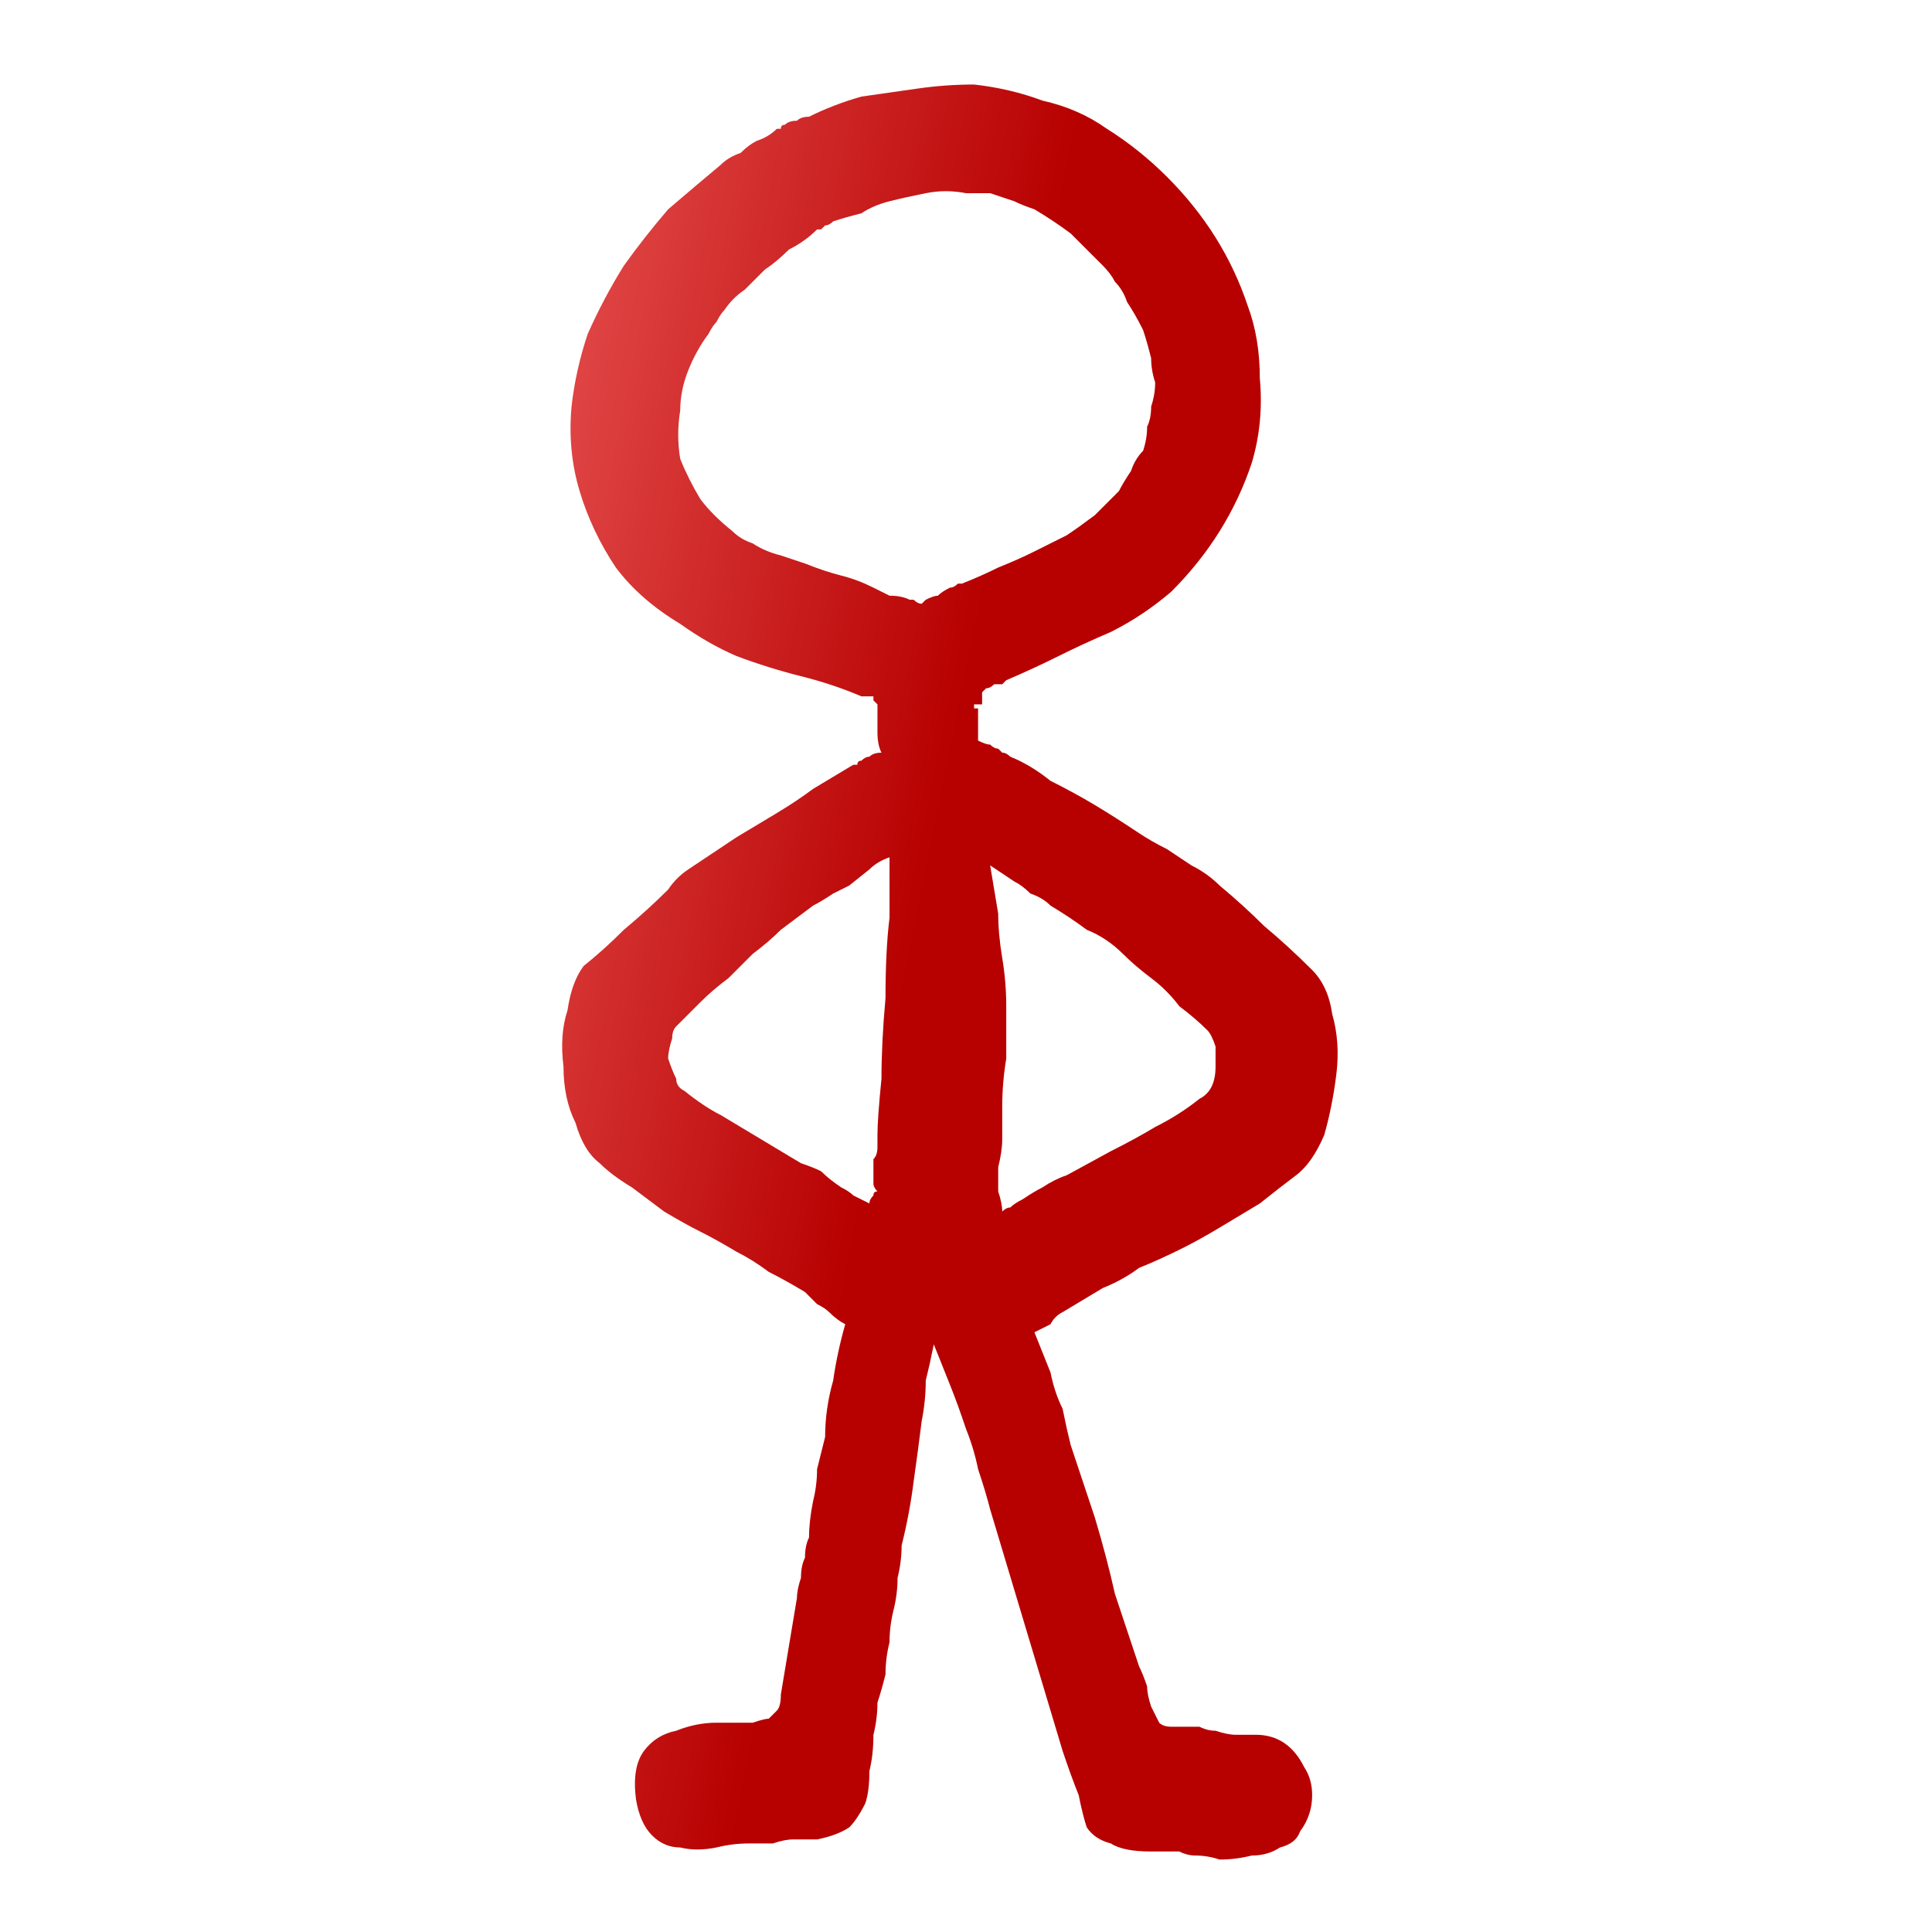 <svg xmlns="http://www.w3.org/2000/svg" height="24" width="24">
  <defs>
    <radialGradient cx="0" cy="0" gradientTransform="matrix(0.007 0 0 0.005 -20.1 41.8)" gradientUnits="userSpaceOnUse" id="gradient0" r="819.2" spreadMethod="pad">
      <stop offset="0" stop-color="#F46666" />
      <stop offset="0.992" stop-color="#B70000" />
    </radialGradient>
    <radialGradient cx="0" cy="0" gradientTransform="matrix(0.009 0 0 0.004 -22.5 35.75)" gradientUnits="userSpaceOnUse" id="gradient1" r="819.2" spreadMethod="pad">
      <stop offset="0" stop-color="#F46666" />
      <stop offset="0.992" stop-color="#B70000" />
    </radialGradient>
    <radialGradient cx="0" cy="0" gradientTransform="matrix(0.011 0 0 0.003 -9.95 40.45)" gradientUnits="userSpaceOnUse" id="gradient2" r="819.2" spreadMethod="pad">
      <stop offset="0" stop-color="#F46666" />
      <stop offset="0.992" stop-color="#B70000" />
    </radialGradient>
    <radialGradient cx="0" cy="0" gradientTransform="matrix(0.007 0 0 0.006 -31.7 29.4)" gradientUnits="userSpaceOnUse" id="gradient3" r="819.2" spreadMethod="pad">
      <stop offset="0" stop-color="#F46666" />
      <stop offset="0.992" stop-color="#B70000" />
    </radialGradient>
    <radialGradient cx="0" cy="0" gradientTransform="matrix(0.005 0 0 0.004 -23.6 32.6)" gradientUnits="userSpaceOnUse" id="gradient4" r="819.2" spreadMethod="pad">
      <stop offset="0" stop-color="#F46666" />
      <stop offset="0.992" stop-color="#B70000" />
    </radialGradient>
    <radialGradient cx="0" cy="0" gradientTransform="matrix(0.004 0 0 0.004 -38.9 28.8)" gradientUnits="userSpaceOnUse" id="gradient5" r="819.2" spreadMethod="pad">
      <stop offset="0" stop-color="#F46666" />
      <stop offset="0.992" stop-color="#B70000" />
    </radialGradient>
    <radialGradient cx="0" cy="0" gradientTransform="matrix(0.002 0 0 0.003 -42.45 24.3)" gradientUnits="userSpaceOnUse" id="gradient6" r="819.2" spreadMethod="pad">
      <stop offset="0" stop-color="#F46666" />
      <stop offset="0.992" stop-color="#B70000" />
    </radialGradient>
    <radialGradient cx="0" cy="0" gradientTransform="matrix(0.01 0 0 0.008 -54.95 53.45)" gradientUnits="userSpaceOnUse" id="gradient7" r="819.2" spreadMethod="pad">
      <stop offset="0" stop-color="#F46666" />
      <stop offset="0.992" stop-color="#B70000" />
    </radialGradient>
    <radialGradient cx="0" cy="0" gradientTransform="matrix(0.009 0 0 0.011 -63.15 69.1)" gradientUnits="userSpaceOnUse" id="gradient8" r="819.2" spreadMethod="pad">
      <stop offset="0" stop-color="#F46666" />
      <stop offset="0.992" stop-color="#B70000" />
    </radialGradient>
    <radialGradient cx="0" cy="0" gradientTransform="matrix(0.013 0 0 0.011 -47.1 69.9)" gradientUnits="userSpaceOnUse" id="gradient9" r="819.2" spreadMethod="pad">
      <stop offset="0" stop-color="#F46666" />
      <stop offset="0.992" stop-color="#B70000" />
    </radialGradient>
    <radialGradient cx="0" cy="0" gradientTransform="matrix(0.007 0 0 0.002 -33.95 78.3)" gradientUnits="userSpaceOnUse" id="gradient10" r="819.2" spreadMethod="pad">
      <stop offset="0" stop-color="#F46666" />
      <stop offset="0.992" stop-color="#B70000" />
    </radialGradient>
    <radialGradient cx="0" cy="0" gradientTransform="matrix(0.003 0 0 0.006 -56.75 73.7)" gradientUnits="userSpaceOnUse" id="gradient11" r="819.2" spreadMethod="pad">
      <stop offset="0" stop-color="#F46666" />
      <stop offset="0.992" stop-color="#B70000" />
    </radialGradient>
    <radialGradient cx="0" cy="0" gradientTransform="matrix(0.004 0 0 0.008 -37 72.2)" gradientUnits="userSpaceOnUse" id="gradient12" r="819.2" spreadMethod="pad">
      <stop offset="0" stop-color="#F46666" />
      <stop offset="0.992" stop-color="#B70000" />
    </radialGradient>
    <linearGradient gradientTransform="matrix(-0.005 -0 0 -0.005 -74.5 33.25)" gradientUnits="userSpaceOnUse" id="gradient13" spreadMethod="pad" x1="-819.2" x2="819.2">
      <stop offset="0" stop-color="#B70000" />
      <stop offset="1" stop-color="#F46666" />
    </linearGradient>
    <radialGradient cx="0" cy="0" gradientTransform="matrix(0.022 0.012 -0.012 0.022 -68.65 1.95)" gradientUnits="userSpaceOnUse" id="gradient14" r="819.2" spreadMethod="pad">
      <stop offset="0" stop-color="#F46666" />
      <stop offset="0.992" stop-color="#B70000" />
    </radialGradient>
    <radialGradient cx="0" cy="0" gradientTransform="matrix(0.022 0 0 0.022 -100.5 1.15)" gradientUnits="userSpaceOnUse" id="gradient15" r="819.2" spreadMethod="pad">
      <stop offset="0" stop-color="#F46666" />
      <stop offset="0.992" stop-color="#B70000" />
    </radialGradient>
    <radialGradient cx="0" cy="0" gradientTransform="matrix(0.007 0 0 0.008 -55 -26)" gradientUnits="userSpaceOnUse" id="gradient16" r="819.2" spreadMethod="pad">
      <stop offset="0" stop-color="#F46666" />
      <stop offset="0.992" stop-color="#B70000" />
    </radialGradient>
    <radialGradient cx="0" cy="0" gradientTransform="matrix(0.006 0 0 0.004 -51.55 -22.45)" gradientUnits="userSpaceOnUse" id="gradient17" r="819.2" spreadMethod="pad">
      <stop offset="0" stop-color="#F46666" />
      <stop offset="0.992" stop-color="#B70000" />
    </radialGradient>
    <radialGradient cx="0" cy="0" gradientTransform="matrix(0.004 0 0 0.005 -48.4 -34.55)" gradientUnits="userSpaceOnUse" id="gradient18" r="819.2" spreadMethod="pad">
      <stop offset="0" stop-color="#F46666" />
      <stop offset="0.992" stop-color="#B70000" />
    </radialGradient>
    <radialGradient cx="0" cy="0" gradientTransform="matrix(0.005 0 0 0.005 -53.4 -35.05)" gradientUnits="userSpaceOnUse" id="gradient19" r="819.2" spreadMethod="pad">
      <stop offset="0" stop-color="#F46666" />
      <stop offset="0.992" stop-color="#B70000" />
    </radialGradient>
    <radialGradient cx="0" cy="0" gradientTransform="matrix(0.005 0 0 0.004 -54.85 -30.7)" gradientUnits="userSpaceOnUse" id="gradient20" r="819.2" spreadMethod="pad">
      <stop offset="0" stop-color="#F46666" />
      <stop offset="0.992" stop-color="#B70000" />
    </radialGradient>
    <radialGradient cx="0" cy="0" gradientTransform="matrix(0.001 0 0 0.001 -50.1 -31.55)" gradientUnits="userSpaceOnUse" id="gradient21" r="819.2" spreadMethod="pad">
      <stop offset="0" stop-color="#F46666" />
      <stop offset="0.992" stop-color="#B70000" />
    </radialGradient>
    <radialGradient cx="0" cy="0" gradientTransform="matrix(0.016 0 0 0.018 -26.6 0.55)" gradientUnits="userSpaceOnUse" id="gradient22" r="819.2" spreadMethod="pad">
      <stop offset="0" stop-color="#F46666" />
      <stop offset="0.992" stop-color="#B70000" />
    </radialGradient>
    <linearGradient gradientTransform="matrix(-0.005 -0.001 0.001 -0.005 6.45 15.1)" gradientUnits="userSpaceOnUse" id="gradient23" spreadMethod="pad" x1="-819.2" x2="819.2">
      <stop offset="0" stop-color="#B70000" />
      <stop offset="1" stop-color="#F46666" />
    </linearGradient>
  </defs>
  <g>
    <path d="M-16.8 38.8 Q-16.85 38.9 -17 38.9 -17.1 38.95 -17.25 38.9 -17.35 38.85 -17.4 38.85 -17.45 38.85 -17.5 38.85 -17.55 38.85 -17.65 38.85 -17.95 38.85 -18.25 38.9 -18.55 39 -18.85 39.1 -19 39.15 -19.2 39.25 -19.35 39.3 -19.55 39.4 -19.7 39.45 -19.9 39.55 -20.1 39.65 -20.25 39.7 -20.45 39.8 -20.65 39.85 -20.85 39.9 -21.05 40 -21.25 40.1 -21.45 40.15 -21.7 40.2 -21.9 40.25 -22.1 40.3 -22.35 40.4 L-22.4 40.4 Q-22.45 40.4 -22.5 40.45 -22.55 40.45 -22.55 40.45 -22.55 40.45 -22.55 40.45 L-22.5 40.5 Q-22.3 40.55 -22.15 40.6 -21.95 40.65 -21.75 40.75 -21.55 40.8 -21.35 40.85 -21.1 40.95 -20.8 41.05 -20.55 41.15 -20.25 41.2 -20.05 41.3 -19.85 41.35 -19.65 41.4 -19.45 41.4 -19.25 41.45 -19.05 41.5 -18.8 41.55 -18.55 41.55 -18.3 41.55 -18.05 41.55 -17.8 41.55 -17.55 41.55 -17.25 41.55 -17.05 41.6 -16.85 41.65 -16.7 41.7 -16.55 41.7 -16.35 41.7 -16.2 41.7 -16 41.7 -15.9 41.7 -15.8 41.7 -15.75 41.75 -15.65 41.8 -15.55 41.8 -15.5 41.8 -15.3 41.8 -15.15 41.85 -15.05 41.85 -14.9 41.95 -14.8 42.05 -14.75 42.2 -14.7 42.35 -14.7 42.45 -14.7 42.5 -14.75 42.6 -14.75 42.65 -14.8 42.7 -14.85 42.8 -14.85 42.9 -14.9 43.1 -15 43.3 -15.05 43.45 -15.15 43.6 -15.25 43.8 -15.35 44 -15.45 44.2 -15.6 44.5 -15.75 44.85 -15.95 45.15 -16.15 45.5 -16.4 45.7 -16.65 45.85 -16.95 45.8 -17.3 45.7 -17.35 45.45 -17.45 45.25 -17.35 44.95 -17.25 44.65 -17.1 44.35 -16.95 44.1 -16.85 43.9 -16.75 43.8 -16.7 43.65 -16.65 43.5 -16.55 43.35 -16.5 43.25 -16.4 43.1 L-16.4 43.05 Q-16.35 43.05 -16.35 43 -16.3 42.95 -16.3 42.9 -16.3 42.9 -16.3 42.9 -16.3 42.9 -16.3 42.9 L-16.35 42.9 Q-16.4 42.9 -16.5 42.9 -16.6 42.9 -16.75 42.9 -16.85 42.9 -16.95 42.9 -17.1 42.9 -17.2 42.85 -17.4 42.8 -17.6 42.8 -17.85 42.8 -18.05 42.8 -18.3 42.8 -18.5 42.8 -18.7 42.8 -18.95 42.8 -19.1 42.75 -19.35 42.7 -19.55 42.7 -19.75 42.65 -20 42.6 -20.15 42.55 -20.8 42.35 -21.4 42.15 -22.05 41.95 -22.65 41.75 -23.3 41.5 -23.9 41.3 -24 41.25 -24.15 41.2 -24.25 41.15 -24.35 41.1 -24.45 41.05 -24.55 41 -24.7 41 -24.9 40.9 -25.05 40.85 -25.2 40.75 -25.3 40.65 -25.4 40.5 -25.45 40.25 -25.35 40.05 -25.25 39.85 -25 39.7 -24.8 39.6 -24.55 39.55 -24.3 39.45 -24.1 39.45 -23.75 39.45 -23.4 39.4 -23.05 39.35 -22.75 39.25 -22.55 39.25 -22.35 39.2 -22.15 39.15 -22 39.1 -21.8 39.05 -21.6 39 -21.45 38.9 -21.3 38.85 -21.1 38.8 -20.95 38.75 -20.75 38.7 -20.6 38.6 -20.45 38.5 -20.25 38.45 -20.1 38.35 -19.9 38.3 -19.75 38.25 -19.55 38.15 -19.55 38.15 -19.55 38.15 -19.35 38.1 -19.2 38.05 -19.05 37.95 -18.9 37.9 -18.75 37.85 -18.55 37.8 -18.65 37.9 -18.7 38 -18.7 38.15 -18.65 38.3 -18.65 38.4 -18.6 38.4 -18.6 38.45 -18.55 38.5 -18.45 38.6 -18.3 38.65 -18.15 38.7 -17.95 38.7 -17.75 38.75 -17.55 38.75 -17.4 38.75 -17.25 38.75 -17.1 38.75 -16.95 38.8 -16.95 38.8 -16.9 38.8 -16.9 38.8 -16.85 38.8 -16.8 38.8 -16.8 38.8" fill="url(#gradient0)" stroke="none" />
    <path d="M-18.55 37.8 Q-18.75 37.85 -18.9 37.9 -19.05 37.95 -19.2 38.05 -19.35 38.1 -19.55 38.15 -19.8 38.05 -20.1 37.95 -20.4 37.8 -20.7 37.7 -21.45 37.45 -22.15 37.25 -22.9 37 -23.6 36.7 -24.3 36.4 -25 36.05 -25.7 35.7 -26.4 35.35 -27.15 34.95 -27.8 34.55 -28.5 34.15 -29.15 33.75 -29.25 33.65 -29.3 33.55 -29.4 33.5 -29.4 33.4 -29.45 33.3 -29.45 33.15 -29.45 33.05 -29.4 32.95 -29.35 32.85 -29.25 32.75 -29.2 32.75 -29.15 32.7 -29.1 32.7 -29.05 32.65 -29 32.65 -28.95 32.65 -28.9 32.65 -28.85 32.65 -28.75 32.65 -28.7 32.7 -28.65 32.7 -28.65 32.7 -28.6 32.7 -28.55 32.75 -28.5 32.75 -28.45 32.8 -28.3 32.9 -28.1 33 -27.95 33.1 -27.75 33.25 -27.6 33.35 -27.4 33.45 -26.85 33.75 -26.2 34.1 -25.6 34.4 -25 34.75 -24.4 35.05 -23.75 35.35 -23.1 35.65 -22.5 35.85 -21.8 36.05 -21.15 36.3 -20.5 36.5 -19.9 36.75 -19.25 37 -18.6 37.25 -18.4 37.35 -18.2 37.4 -18.05 37.45 -17.85 37.5 -17.65 37.55 -17.45 37.6 -17.7 37.6 -17.9 37.65 -18.1 37.65 -18.3 37.7 -18.45 37.75 -18.55 37.8" fill="url(#gradient1)" stroke="none" />
    <path d="M-18.55 37.8 Q-18.45 37.75 -18.3 37.7 -18.1 37.65 -17.9 37.65 -17.7 37.6 -17.45 37.6 -17.45 37.6 -17.45 37.6 -17.45 37.6 -17.45 37.6 L-17.35 37.6 Q-17.3 37.6 -17.25 37.6 -17.15 37.6 -17.1 37.6 -17.1 37.6 -17.05 37.6 -16.9 37.65 -16.75 37.65 -16.65 37.7 -16.5 37.7 -16.4 37.75 -16.25 37.75 -15.9 37.75 -15.6 37.8 -15.35 37.85 -15.05 37.9 -14.75 37.95 -14.45 37.95 -14.3 38 -14.15 38 -14.05 38.05 -13.9 38.05 -13.75 38.1 -13.65 38.1 -13.5 38.1 -13.35 38.15 -13.25 38.15 -13.1 38.2 -13 38.2 -12.9 38.2 -12.7 38.25 -12.55 38.25 -12.4 38.3 -12.25 38.3 -12.1 38.35 -11.95 38.35 -11.75 38.35 -11.45 38.35 -11.15 38.35 -10.8 38.35 -10.5 38.3 -10.2 38.35 -9.95 38.35 -9.8 38.4 -9.65 38.45 -9.55 38.45 -9.4 38.45 -9.25 38.45 -9.15 38.45 -8.95 38.5 -8.8 38.55 -8.7 38.55 -8.6 38.6 -8.5 38.6 -8.4 38.6 -8.25 38.6 -8.1 38.6 -8 38.6 -7.9 38.65 -7.8 38.7 -7.7 38.7 -7.55 38.7 -6.9 38.7 -6.2 38.7 -5.55 38.7 -4.85 38.7 -4.7 38.7 -4.6 38.75 -4.5 38.75 -4.4 38.8 -4.3 38.8 -4.2 38.85 -3.95 38.85 -3.8 38.9 -3.7 38.95 -3.6 39.05 -3.55 39.15 -3.45 39.25 -3.4 39.35 -3.3 39.5 -3.2 39.6 -3.15 39.65 -3.05 39.75 -3 39.8 -2.95 39.9 -2.9 40 -2.8 40.1 -2.75 40.15 -2.65 40.25 -2.6 40.35 -2.5 40.45 -2.5 40.5 -2.4 40.65 -2.3 40.8 -2.2 40.95 -2.1 41.1 -1.95 41.25 -1.85 41.4 -1.8 41.5 -1.7 41.6 -1.6 41.7 -1.5 41.8 -1.45 41.9 -1.4 42 -1.3 42.25 -1.35 42.45 -1.45 42.65 -1.6 42.8 -1.8 42.95 -2 42.95 -2.25 42.9 -2.45 42.65 -2.7 42.35 -3 42 -3.25 41.7 -3.55 41.4 -3.85 41.1 -4.1 40.8 -4.35 40.45 -4.55 40.1 -4.6 40 -4.8 39.95 -4.95 39.9 -5.15 39.9 -5.35 39.85 -5.55 39.9 -5.75 39.9 -5.95 39.9 -6.1 39.9 -6.45 39.9 -6.75 39.9 -7.1 39.9 -7.5 39.9 -7.8 39.9 -8.05 39.85 -8.2 39.8 -8.35 39.75 -8.45 39.75 -8.6 39.75 -8.75 39.75 -8.9 39.75 -9.05 39.75 -9.15 39.7 -9.25 39.7 -9.3 39.65 -9.35 39.65 -9.4 39.65 -9.5 39.65 L-9.7 39.65 Q-9.85 39.65 -9.95 39.6 -10.05 39.6 -10.1 39.55 -10.2 39.5 -10.3 39.5 -10.6 39.5 -10.9 39.5 -11.2 39.5 -11.55 39.5 -11.85 39.5 -12.15 39.5 -12.3 39.5 -12.45 39.5 -12.55 39.45 -12.65 39.4 -12.75 39.4 -12.9 39.35 -13.05 39.35 -13.15 39.35 -13.3 39.3 -13.4 39.3 -13.5 39.25 -13.65 39.25 -13.8 39.25 -13.9 39.2 -14.05 39.2 -14.15 39.15 -14.25 39.15 -14.4 39.15 -14.65 39.1 -14.95 39.05 -15.2 39 -15.45 38.95 -15.7 38.9 -15.95 38.9 -16.1 38.85 -16.25 38.85 -16.4 38.85 -16.5 38.85 -16.65 38.85 -16.8 38.8 -16.8 38.8 -16.85 38.8 -16.9 38.8 -16.9 38.8 -16.95 38.8 -16.95 38.8 -17.1 38.75 -17.25 38.75 -17.4 38.75 -17.55 38.75 -17.75 38.75 -17.95 38.7 -18.15 38.7 -18.3 38.65 -18.45 38.6 -18.55 38.5 -18.6 38.45 -18.6 38.4 -18.65 38.4 -18.65 38.3 -18.7 38.15 -18.7 38 -18.65 37.9 -18.55 37.8" fill="url(#gradient2)" stroke="none" />
    <path d="M-27.9 32.3 Q-28.05 32.4 -28.15 32.55 -28.3 32.7 -28.45 32.8 -28.5 32.75 -28.55 32.75 -28.6 32.7 -28.65 32.7 -28.65 32.7 -28.7 32.7 -28.75 32.65 -28.85 32.65 -28.9 32.65 -28.95 32.65 -29 32.65 -29.05 32.65 -29.1 32.7 -29.15 32.7 -29.2 32.75 -29.25 32.75 -29.35 32.85 -29.4 32.95 -29.45 33.05 -29.45 33.15 -29.45 33.3 -29.4 33.4 -29.85 33.6 -30.3 33.75 -30.8 33.9 -31.25 33.95 -31.55 34 -31.8 34.1 -32.1 34.15 -32.4 34.2 -32.7 34.3 -32.95 34.3 -33.25 34.35 -33.55 34.35 -33.9 34.35 -34.3 34.35 -34.65 34.3 -35 34.25 -35.35 34.15 -35.65 34 -35.95 33.85 -36.25 33.5 -36.55 33.15 -36.7 32.8 -36.9 32.45 -36.95 32.05 -37 31.65 -37 31.25 -36.85 31.35 -36.7 31.4 -36.55 31.45 -36.4 31.45 -36.3 31.45 -36.15 31.35 -36.05 31.3 -36 31.1 -35.9 30.9 -35.95 30.75 -36 30.6 -36.1 30.5 -36.25 30.35 -36.45 30.25 -36.6 30.15 -36.8 30.05 -36.75 30 -36.75 29.95 -36.75 29.9 -36.75 29.85 -36.75 29.55 -36.75 29.3 -36.7 29.05 -36.7 28.75 -36.6 28.25 -36.4 27.75 -36.2 27.2 -35.9 26.7 -35.6 26.25 -35.2 25.85 -34.75 25.45 -34.3 25.2 -34.05 25.1 -33.75 25 -33.45 24.85 -33.15 24.75 -32.8 24.65 -32.5 24.6 -32.2 24.55 -31.95 24.5 L-31.9 24.5 Q-31.85 24.5 -31.8 24.5 -31.8 24.5 -31.75 24.5 -31.75 24.5 -31.7 24.5 L-31.65 24.5 Q-31.3 24.5 -30.9 24.55 -30.5 24.55 -30.15 24.6 -29.75 24.65 -29.4 24.8 -28.95 25 -28.4 25.35 -27.9 25.75 -27.45 26.3 -27 26.8 -26.7 27.35 -26.4 27.9 -26.4 28.45 -26.4 29 -26.5 29.5 -26.6 30 -26.8 30.45 -27 30.9 -27.25 31.4 L-27.3 31.4 Q-27.4 31.45 -27.55 31.5 -27.65 31.55 -27.8 31.6 -27.9 31.65 -27.95 31.75 -28 31.85 -28 32.05 -28 32.1 -27.95 32.2 -27.95 32.25 -27.9 32.3 M-30.95 25.65 Q-30.9 25.65 -30.9 25.7 -30.9 25.75 -30.9 25.8 -30.9 25.85 -30.9 25.85 -30.95 26.05 -31.05 26.1 -31.2 26.15 -31.35 26.1 -31.5 26.1 -31.7 26.05 -31.85 26 -31.95 25.95 -32.45 25.85 -32.85 26 -33.25 26.2 -33.6 26.5 -34 26.85 -34.25 27.25 -34.55 27.65 -34.75 28.05 -34.85 28.25 -35 28.45 -35.1 28.7 -35.25 29 -35.35 29.25 -35.45 29.5 -35.55 29.75 -35.6 29.95 -35.65 30.1 -35.6 30.3 -35.6 30.5 -35.55 30.7 -35.5 30.95 -35.4 31.1 -35.3 31.3 -35.15 31.4 -34.9 31.65 -34.6 31.85 -34.25 32.1 -33.95 32.25 -33.6 32.45 -33.25 32.55 -33 32.6 -32.75 32.65 -32.45 32.75 -32.15 32.75 -31.9 32.8 -31.6 32.75 -31.35 32.75 -31.1 32.65 -30.9 32.6 -30.65 32.5 -30.4 32.4 -30.15 32.25 -29.9 32.15 -29.65 32 -29.45 31.85 -29.3 31.75 -29.05 31.5 -28.85 31.1 -28.65 30.75 -28.45 30.3 -28.3 29.85 -28.15 29.45 -28.05 29 -28 28.7 -27.95 28.35 -28.15 28 -28.3 27.65 -28.6 27.3 -28.9 26.9 -29.2 26.6 -29.55 26.35 -29.8 26.15 -29.95 26.05 -30.15 25.95 -30.3 25.85 -30.5 25.75 -30.7 25.7 -30.85 25.65 L-30.9 25.65 Q-30.9 25.6 -30.95 25.65" fill="url(#gradient3)" stroke="none" />
    <path d="M-27.25 31.4 Q-26.95 31.25 -26.65 31.1 -26.35 30.95 -26.05 30.85 -25.75 30.7 -25.4 30.65 -25 30.5 -24.6 30.4 -24.25 30.25 -23.85 30.1 -23.45 29.95 -23.05 29.85 -22.9 29.8 -22.7 29.8 -22.55 29.8 -22.4 29.8 -22.25 29.8 -22.1 29.75 -22 29.7 -21.9 29.7 -21.8 29.7 -21.7 29.65 -21.6 29.65 -21.5 29.65 -21.35 29.55 -21.25 29.55 -21.1 29.55 -21 29.55 -20.9 29.55 -20.8 29.55 -20.65 29.55 -20.5 29.55 L-20.45 29.5 Q-20.45 29.5 -20.4 29.5 -20.35 29.5 -20.3 29.5 -20.3 29.5 -20.3 29.5 L-20.25 29.5 Q-20.2 29.5 -20.15 29.55 -20.05 29.55 -20 29.6 -19.8 29.7 -19.75 29.85 -19.65 30 -19.65 30.15 -19.6 30.3 -19.6 30.5 -19.6 30.65 -19.55 30.85 -19.55 30.95 -19.5 31.05 -19.5 31.15 -19.5 31.25 -19.45 31.35 -19.45 31.45 -19.4 31.5 -19.4 31.65 L-19.35 31.85 Q-19.35 31.95 -19.3 32 -19.25 32.2 -19.25 32.4 -19.2 32.6 -19.2 32.8 -19.25 33 -19.2 33.2 -19.2 33.3 -19.25 33.4 -19.25 33.45 -19.3 33.5 -19.3 33.55 -19.35 33.65 -19.35 33.7 -19.4 33.8 -19.4 33.95 -19.5 34.05 -19.6 34.2 -19.65 34.3 -19.75 34.45 -19.85 34.55 -19.95 34.8 -20.1 35 -20.3 35.2 -20.5 35.3 -20.7 35.45 -20.95 35.5 -21.2 35.5 -21.45 35.4 -21.6 35.3 -21.65 35.25 -21.75 35.15 -21.75 35.1 -21.8 35 -21.85 34.9 -21.85 34.8 -21.95 34.7 -22.05 34.6 -22.1 34.5 -22.2 34.4 -22.25 34.25 -22.3 34.15 -22.25 34 -22.25 33.8 -22.15 33.55 -22 33.35 -21.85 33.15 -21.65 32.95 -21.45 32.85 -21.25 32.7 -21.05 32.7 -20.95 32.7 -20.9 32.7 -20.85 32.7 -20.8 32.65 -20.75 32.65 -20.65 32.6 L-20.6 32.6 Q-20.55 32.6 -20.5 32.6 L-20.45 32.6 Q-20.45 32.55 -20.4 32.55 L-20.45 32.45 Q-20.45 32.4 -20.45 32.3 -20.5 32.25 -20.5 32.15 -20.55 32.1 -20.55 32.05 -20.55 31.95 -20.6 31.85 -20.6 31.75 -20.65 31.65 -20.65 31.55 -20.65 31.45 -20.7 31.3 -20.7 31.2 -20.7 31.1 -20.75 31 -20.75 30.9 -20.75 30.8 L-20.8 30.75 -20.8 30.65 Q-20.8 30.6 -20.8 30.55 -20.8 30.55 -20.85 30.55 -20.95 30.55 -21 30.55 -21.05 30.55 -21.15 30.6 -21.25 30.65 -21.35 30.65 -21.5 30.7 -21.6 30.7 -21.7 30.7 -21.85 30.75 -22 30.8 -22.15 30.8 -22.35 30.8 -22.5 30.8 -22.65 30.85 -22.8 30.85 -22.95 30.9 -23.05 30.95 -23.2 31 -23.3 31 -23.45 31.05 -23.55 31.1 -24 31.25 -24.4 31.4 -24.85 31.55 -25.25 31.65 -25.65 31.8 -26.1 31.95 -26.25 32 -26.5 32.1 -26.7 32.25 -27 32.3 -27.25 32.4 -27.5 32.45 -27.75 32.45 -27.9 32.3 -27.95 32.25 -27.95 32.2 -28 32.1 -28 32.05 -28 31.85 -27.95 31.75 -27.9 31.65 -27.8 31.6 -27.65 31.55 -27.55 31.5 -27.4 31.45 -27.3 31.4 L-27.25 31.4" fill="url(#gradient4)" stroke="none" />
    <path d="M-41.2 25.9 Q-41.1 26 -41.05 26.05 -41 26.1 -40.9 26.2 -40.85 26.3 -40.8 26.35 -40.6 26.6 -40.35 26.85 -40.1 27.1 -39.9 27.35 -39.65 27.55 -39.4 27.85 -39.25 28 -39.1 28.15 -38.95 28.25 -38.75 28.4 -38.6 28.55 -38.4 28.7 -38.25 28.85 -38.05 29 -37.85 29.2 -37.65 29.35 -37.45 29.55 -37.3 29.7 -37.25 29.75 -37.15 29.85 -37.1 29.9 -37 29.95 -36.9 30 -36.8 30.05 -36.6 30.15 -36.45 30.25 -36.25 30.35 -36.1 30.5 -36 30.6 -35.95 30.75 -35.9 30.9 -36 31.1 -36.05 31.3 -36.15 31.35 -36.3 31.45 -36.4 31.45 -36.55 31.45 -36.7 31.4 -36.85 31.35 -37 31.25 -37.1 31.2 -37.2 31.1 -37.3 31.05 -37.4 31 -37.5 30.9 -37.6 30.85 -38.1 30.6 -38.6 30.25 -39.05 29.9 -39.5 29.55 -39.95 29.15 -40.35 28.75 -40.55 28.55 -40.65 28.35 -40.8 28.15 -40.95 27.95 -41.05 27.8 -41.2 27.6 -41.35 27.45 -41.45 27.3 -41.55 27.15 -41.65 27 -41.75 26.85 -41.85 26.75 -41.7 26.7 -41.55 26.6 -41.4 26.55 -41.3 26.45 -41.15 26.35 -41.15 26.25 -41.1 26.15 -41.15 26.05 -41.2 26 -41.2 26 -41.2 25.95 -41.25 25.95 -41.2 25.95 -41.2 25.95 -41.2 25.95 -41.2 25.9" fill="url(#gradient5)" stroke="none" />
    <path d="M-41.2 25.9 Q-41.2 25.95 -41.2 25.95 -41.2 25.95 -41.25 25.95 -41.2 25.95 -41.2 26 -41.2 26 -41.15 26.05 -41.1 26.15 -41.15 26.25 -41.15 26.35 -41.3 26.45 -41.4 26.55 -41.55 26.6 -41.7 26.7 -41.85 26.75 -41.95 26.75 -42 26.8 -42.1 26.8 -42.15 26.8 -42.25 26.85 -42.25 26.85 -42.7 26.9 -43 26.75 -43.3 26.55 -43.5 26.25 -43.75 25.95 -43.85 25.6 -44 25.25 -44.05 24.9 -44.1 24.75 -44.1 24.55 -44.15 24.3 -44.15 24.05 -44.15 23.75 -44.15 23.55 -44.1 23.3 -44.1 23.15 -44.05 23.05 -44.05 23 -44 22.9 -43.95 22.8 -43.9 22.7 -43.9 22.65 -43.9 22.45 -43.9 22.3 -43.85 22.15 -43.8 22 -43.7 21.85 -43.55 21.75 -43.5 21.75 -43.45 21.75 -43.45 21.7 -43.4 21.7 -43.35 21.7 -43.3 21.7 L-43.25 21.7 Q-43.2 21.7 -43.1 21.7 -43.05 21.7 -42.95 21.75 -42.9 21.75 -42.8 21.8 L-42.8 21.85 Q-42.75 21.85 -42.75 21.9 -42.7 21.95 -42.7 21.95 -42.65 21.95 -42.65 21.95 -42.55 21.9 -42.45 21.9 -42.35 21.9 -42.25 21.9 -42.15 21.9 -42.05 21.9 -41.9 21.95 -41.8 22 -41.7 22.1 -41.6 22.2 -41.5 22.25 -41.4 22.4 -41.35 22.45 -41.3 22.5 -41.3 22.55 -41.25 22.6 -41.25 22.7 -41.2 22.75 -41.1 22.9 -41.05 23 -40.95 23.15 -40.95 23.3 -40.9 23.45 -40.9 23.6 -40.85 23.85 -40.85 24.15 -40.85 24.45 -40.85 24.75 -40.85 25.05 -40.9 25.3 -40.95 25.6 -41.1 25.8 -41.1 25.8 -41.1 25.8 -41.1 25.85 -41.15 25.85 -41.15 25.9 -41.2 25.9 M-42.3 23.65 Q-42.3 23.7 -42.3 23.75 -42.3 23.75 -42.3 23.8 L-42.3 23.85 Q-42.3 24 -42.3 24.15 -42.3 24.3 -42.25 24.5 -42.25 24.65 -42.2 24.8 -42.15 24.95 -42 25.05 -42 25.05 -42 25.05 -42 25.05 -41.95 25.05 -41.95 25.05 -41.95 25.05 -41.95 25.05 -41.9 25 -41.9 24.95 -41.9 24.9 L-41.9 24.85 Q-41.9 24.65 -41.9 24.5 -41.9 24.35 -41.95 24.2 -41.95 24.1 -42.05 23.95 -42.1 23.85 -42.25 23.7 L-42.25 23.65 Q-42.25 23.65 -42.3 23.65" fill="url(#gradient6)" stroke="none" />
    <path d="M-59 50.2 Q-59.05 50.25 -59.1 50.25 -59.1 50.3 -59.15 50.35 L-59.2 50.4 Q-59.4 50.6 -59.7 50.85 -60 51.15 -60.3 51.45 -60.6 51.8 -60.85 52.1 -61.05 52.4 -61.1 52.6 L-61.1 52.65 Q-61.1 52.65 -61.15 52.65 -61.15 52.7 -61.15 52.7 -61.1 52.65 -61.05 52.6 L-61 52.5 -61 52.45 Q-60.7 52.05 -60.4 51.7 -60.1 51.3 -59.75 50.95 -59.4 50.6 -59.05 50.25 -59.05 50.25 -59 50.25 -59 50.25 -59 50.2 -59 50.2 -59 50.2 M-54.4 48.55 Q-54.45 48.55 -54.45 48.55 -54.45 48.55 -54.45 48.55 -54.45 48.55 -54.4 48.6 -54.4 48.6 -54.3 48.6 -54.25 48.65 -54.15 48.65 -54.1 48.65 -54.05 48.7 -53.9 48.7 -53.8 48.75 -53.7 48.75 -53.6 48.75 -53.5 48.8 -53.35 48.85 -53.2 48.9 -53.05 49 -52.85 49.05 -52.7 49.1 -52.6 49.2 -52.45 49.3 -52.3 49.35 -52.15 49.4 -52.05 49.5 -51.9 49.6 -51.8 49.65 -51.8 49.8 -51.8 49.9 -51.9 50.05 -52.05 50.15 -52.2 50.2 -52.4 50.2 -52.55 50.1 -52.75 50.05 -52.95 50 -53.15 49.9 -53.25 49.85 -53.4 49.8 -53.55 49.8 -53.65 49.75 -53.75 49.75 -53.9 49.7 -54.05 49.7 -54.25 49.7 -54.4 49.65 -54.55 49.6 -54.7 49.6 -54.85 49.55 -55.05 49.55 -55.2 49.5 -55.4 49.5 -55.6 49.55 -55.8 49.5 -55.95 49.5 -56.15 49.55 -56.3 49.55 -56.45 49.65 -57.25 50.15 -57.9 50.75 -58.6 51.3 -59.15 51.95 -59.75 52.6 -60.2 53.35 -60.45 53.75 -60.6 54.25 -60.7 54.75 -60.65 55.25 -60.6 55.7 -60.35 56.15 -60.05 56.6 -59.55 56.9 -59.2 57.15 -58.85 57.35 -58.45 57.55 -58.1 57.65 -57.7 57.8 -57.3 57.9 -56.9 57.95 -56.4 58 -56 58.05 -55.45 58 -54.95 58 -54.35 57.9 -53.8 57.85 -53.3 57.75 -52.75 57.6 -52.4 57.5 -52.05 57.35 -51.65 57.15 -51.25 56.95 -50.85 56.75 -50.45 56.55 -50.1 56.4 -49.9 56.25 -49.6 56 -49.35 55.8 -49.05 55.55 -48.8 55.3 -48.6 55 -48.4 54.75 -48.35 54.55 -48.2 54.2 -48.15 53.75 -48.1 53.35 -48.1 52.9 -48.15 52.45 -48.3 52.05 -48.5 51.65 -48.75 51.35 -49.25 50.85 -49.85 50.45 -50.4 50 -51.05 49.65 -51.65 49.3 -52.35 49.05 -52.7 48.9 -53 48.8 -53.35 48.7 -53.65 48.65 -54 48.55 -54.35 48.55 L-54.4 48.55 Q-54.4 48.55 -54.4 48.55 M-53.65 47.25 Q-53.6 47.25 -53.6 47.25 -53.35 47.25 -53.05 47.25 -52.75 47.25 -52.45 47.25 -52.15 47.3 -51.9 47.35 -51.6 47.45 -51.4 47.5 -50.7 47.9 -50.1 48.3 -49.5 48.75 -49 49.2 -48.55 49.7 -48.15 50.25 -47.7 50.75 -47.35 51.35 -47.2 51.6 -47.1 51.8 -47 52 -46.95 52.2 -46.9 52.4 -46.85 52.7 -46.8 53.2 -46.85 53.6 -46.9 54.05 -47.05 54.45 -47.2 54.85 -47.45 55.3 -47.8 55.85 -48.2 56.4 -48.55 56.95 -49.05 57.45 -49.5 57.9 -50.1 58.3 -50.7 58.75 -51.4 59.05 -51.85 59.25 -52.25 59.4 -52.65 59.55 -53 59.6 -53.4 59.7 -53.8 59.75 -54.25 59.75 -54.75 59.75 -55.3 59.75 -55.8 59.7 -56.3 59.65 -56.75 59.55 -57.2 59.45 -57.7 59.3 -58.15 59.15 -58.65 59 -58.95 58.85 -59.2 58.75 -59.45 58.6 -59.7 58.5 -59.9 58.35 -60.2 58.2 -60.75 57.95 -61.25 57.6 -61.75 57.3 -62.15 56.9 -62.55 56.55 -62.8 56.05 -63 55.6 -63.1 55.05 -63.15 54.45 -63 53.75 -62.9 53.05 -62.6 52.35 -62.3 51.65 -61.85 51.05 -61.4 50.45 -60.85 50 -60.6 49.85 -60.4 49.7 -60.15 49.6 -59.95 49.45 -59.75 49.35 -59.55 49.2 -59.05 48.9 -58.55 48.55 -58 48.25 -57.45 48 -56.85 47.75 -56.25 47.6 -55.65 47.45 -55 47.45 -54.8 47.45 -54.6 47.45 -54.45 47.4 -54.3 47.35 -54.15 47.35 -53.95 47.3 L-53.85 47.3 Q-53.8 47.3 -53.75 47.3 -53.7 47.25 -53.65 47.25" fill="url(#gradient7)" stroke="none" />
    <path d="M-56.7 60.85 Q-56.65 60.85 -56.6 60.9 -56.55 60.9 -56.45 60.95 -56.2 61.1 -56.2 61.25 -56.2 61.45 -56.3 61.6 -56.4 61.8 -56.55 61.95 -56.65 62.1 -56.7 62.2 -56.8 62.45 -56.9 62.7 -57 62.9 -57.1 63.1 -57.25 63.3 -57.35 63.5 -57.5 63.7 -57.6 63.9 -57.7 64.1 -57.8 64.25 -57.9 64.4 -57.95 64.55 -58.05 64.7 -58.15 64.85 -58.2 65 -58.3 65.15 -58.35 65.35 -58.45 65.55 -58.55 65.75 -58.65 65.95 -58.7 66.15 -58.8 66.35 -58.95 66.75 -59.1 67.15 -59.3 67.55 -59.45 67.9 -59.65 68.3 -59.8 68.7 -59.95 69.1 -60.1 69.45 -60.3 69.8 -60.45 70.15 -60.6 70.5 -60.8 70.85 -60.9 71.1 -61 71.35 -61.1 71.6 -61.2 71.85 -61.3 72.05 -61.45 72.3 -61.7 72.8 -61.95 73.3 -62.15 73.8 -62.4 74.25 -62.65 74.75 -62.95 75.2 -63 75.3 -63.1 75.45 -63.2 75.6 -63.3 75.8 -63.4 76 -63.45 76.15 -63.55 76.3 -63.55 76.4 -63.6 76.55 -63.6 76.65 -63.65 76.75 -63.7 76.85 -63.75 76.95 -63.75 77.05 -63.8 77.25 -63.9 77.35 -64.05 77.5 -64.2 77.55 -64.35 77.6 -64.5 77.6 -64.65 77.55 -64.8 77.55 -64.95 77.5 -65.05 77.45 -65.15 77.4 -65.2 77.4 -65.3 77.4 -65.35 77.4 -65.45 77.45 -65.65 77.5 -65.9 77.55 -66.15 77.55 -66.45 77.55 -66.75 77.55 -67.05 77.5 -67.3 77.5 -67.55 77.55 -67.8 77.6 -68.1 77.7 -68.35 77.7 -68.6 77.75 -68.9 77.75 -69.15 77.75 -69.45 77.75 -69.8 77.75 -70 77.6 -70.2 77.45 -70.2 77.25 -70.25 77.05 -70.1 76.85 -69.95 76.7 -69.65 76.6 -69.45 76.55 -69.25 76.55 -69.05 76.5 -68.9 76.45 -68.7 76.4 -68.5 76.4 -68.15 76.4 -67.8 76.35 -67.45 76.25 -67.1 76.15 -66.75 76.05 -66.4 75.95 -66.05 75.9 -65.7 75.9 L-65.65 75.9 Q-65.6 75.9 -65.5 75.9 -65.45 75.9 -65.4 75.85 -65.4 75.85 -65.4 75.8 -65.4 75.8 -65.4 75.8 L-65.4 75.75 Q-65.4 75.55 -65.35 75.4 -65.3 75.25 -65.2 75.1 -65.15 75 -65.05 74.85 -65 74.7 -64.9 74.55 -64.85 74.3 -64.75 74.1 -64.6 73.85 -64.5 73.65 -64.35 73.45 -64.25 73.25 -63.35 71.5 -62.5 69.75 -61.65 68 -60.8 66.25 -60.55 65.65 -60.3 65.1 -60 64.5 -59.75 63.9 -59.5 63.35 -59.3 62.75 -59.25 62.65 -59.25 62.6 -59.3 62.5 -59.3 62.45 -59.35 62.4 -59.35 62.35 -59.35 62.25 -59.3 62.1 -59.3 61.95 -59.25 61.85 -59.25 61.75 -59.25 61.6 -59.2 61.5 -59.15 61.35 -59.1 61.25 -59.05 61.1 -59 60.95 -58.9 60.8 -58.85 60.65 -58.7 60.6 -58.7 60.6 -58.65 60.55 -58.6 60.55 -58.55 60.5 -58.5 60.5 -58.45 60.5 -58.2 60.5 -58.05 60.6 -57.95 60.65 -57.85 60.85 -57.8 61 -57.8 61.25 -57.8 61.3 -57.8 61.35 -57.8 61.4 -57.8 61.45 -57.8 61.55 -57.8 61.6 -57.8 61.55 -57.8 61.55 L-57.75 61.55 Q-57.6 61.45 -57.5 61.35 -57.4 61.2 -57.3 61.1 -57.15 60.95 -57.05 60.9 -56.9 60.8 -56.7 60.85" fill="url(#gradient8)" stroke="none" />
    <path d="M-56.7 60.85 Q-56.7 60.85 -56.7 60.85 -56.65 60.85 -56.65 60.85 -56.5 60.8 -56.4 60.9 -56.25 60.95 -56.2 61.1 -56.15 61.25 -56.15 61.35 -55.85 61.35 -55.55 61.4 -55.3 61.4 -55.15 61.45 -54.95 61.5 -54.85 61.7 -54.75 61.9 -54.75 62.3 -54.75 62.5 -54.8 62.6 -54.85 62.75 -54.9 62.85 -54.95 62.95 -54.95 63.05 -54.95 63.6 -54.95 64.15 -54.95 64.65 -54.95 65.2 -54.95 65.75 -54.95 66.25 -54.95 66.55 -54.95 66.8 -54.95 67 -54.9 67.25 -54.85 67.45 -54.8 67.7 -54.7 68.05 -54.6 68.3 -54.5 68.6 -54.4 68.9 -54.25 69.15 -54.2 69.45 -54.15 69.75 -54 69.95 -53.9 70.2 -53.8 70.45 -53.7 70.65 -53.6 70.9 -53.55 71.1 -53.5 71.3 -53.45 71.45 -53.4 71.65 -53.3 71.85 -53.25 72 -53.2 72.2 -53.1 72.35 -53 72.5 -52.9 72.65 -52.8 72.8 -52.75 72.95 -52.65 73.15 -52.5 73.35 -52.35 73.5 -52.1 73.65 -51.9 73.8 -51.7 73.95 -51.5 74.1 -51.3 74.15 -51.2 74.25 -51.1 74.25 -51 74.3 -50.95 74.3 -50.85 74.35 -50.75 74.35 -50.7 74.4 -50.55 74.4 -50.35 74.5 -50.2 74.5 -50.05 74.55 -49.9 74.55 -49.75 74.55 -49.6 74.55 -49.4 74.55 -49.2 74.55 -49.15 74.55 -49 74.55 -48.85 74.5 -48.65 74.45 -48.5 74.4 -48.35 74.35 -48.2 74.3 -48.15 74.3 -47.85 74.1 -47.55 73.9 -47.3 73.65 -47 73.4 -46.7 73.15 -46.5 72.9 -46.25 72.6 -46.1 72.3 -45.85 71.8 -45.6 71.3 -45.35 70.8 -45.05 70.3 -44.8 69.8 -44.45 69.35 -44.35 69.2 -44.2 69.05 -44.1 68.95 -43.95 68.8 -43.85 68.65 -43.75 68.55 -43.65 68.4 -43.55 68.3 -43.45 68.25 -43.4 68.25 L-43.2 68.2 Q-43.1 68.15 -42.95 68.1 -42.85 68.05 -42.8 68 -42.75 68 -42.65 67.95 -42.6 67.95 -42.55 67.85 -42.4 67.7 -42.2 67.6 -42 67.55 -41.85 67.6 -41.65 67.6 -41.55 67.75 -41.4 67.9 -41.35 68.15 -41.3 68.4 -41.25 68.65 -41.15 68.9 -41.05 69.1 -40.95 69.35 -40.9 69.6 -40.7 70.4 -40.4 71.15 -40.1 71.95 -39.75 72.7 -39.4 73.45 -38.95 74.2 -38.8 74.45 -38.7 74.7 -38.6 74.95 -38.5 75.15 -38.4 75.4 -38.3 75.7 -38.2 75.85 -38.1 76.05 -38.05 76.2 -37.9 76.45 -37.8 76.7 -37.7 76.95 -37.55 77.15 -37.5 77.4 -37.65 77.45 -37.85 77.5 -38.05 77.55 -38.2 77.6 -38.4 77.6 -38.6 77.6 -38.8 77.6 -39 77.6 -39.2 77.6 -39.4 77.65 -39.6 77.7 -39.7 77.85 -39.8 78 -39.8 78.25 -39.75 78.4 -39.7 78.55 -39.6 78.65 -39.5 78.7 -39.35 78.8 -39.25 78.85 -39.1 78.9 -39 78.95 L-38.95 78.95 Q-38.95 78.95 -38.95 78.95 -39 79 -39.05 79 -39.1 79.05 -39.15 79.05 -39.4 79.05 -39.5 78.95 -39.65 78.9 -39.7 78.75 -39.75 78.65 -39.8 78.5 -39.85 78.35 -39.85 78.2 -39.95 77.9 -40.05 77.6 -40.1 77.3 -40.15 77 -40.25 76.7 -40.35 76.4 -40.6 75.75 -40.85 75.1 -41.1 74.4 -41.35 73.75 -41.6 73.1 -41.85 72.4 -41.95 72.2 -42.1 72 -42.25 71.75 -42.4 71.55 -42.55 71.3 -42.7 71.05 -42.8 70.85 -42.8 70.6 L-42.8 70.5 Q-42.8 70.45 -42.8 70.35 -42.8 70.3 -42.75 70.25 -42.8 70.25 -42.8 70.25 -42.8 70.25 -42.8 70.25 -42.8 70.3 -42.85 70.3 -42.95 70.45 -43.05 70.65 -43.15 70.85 -43.25 71.05 -43.35 71.25 -43.45 71.45 -43.6 71.65 -43.75 71.85 -44 72.15 -44.25 72.45 -44.5 72.8 -44.75 73.1 -45 73.4 -45.3 73.7 -45.5 73.9 -45.7 74.1 -45.85 74.3 -46 74.5 -46.15 74.65 -46.3 74.9 -46.45 75.05 -46.6 75.25 -46.8 75.45 -47 75.65 -47.15 75.85 -47.35 76 -47.55 76.2 -47.7 76.3 -47.85 76.35 -48.05 76.5 -48.2 76.6 -48.35 76.7 -48.55 76.8 -48.7 76.9 -48.9 77 -49.05 77 -49.25 77.05 -49.6 77.05 -49.95 77.1 -50.3 77.05 -50.7 77.05 -51.05 77 -51.35 76.95 -51.55 76.9 -51.7 76.85 -51.85 76.8 -52 76.75 -52.15 76.75 -52.25 76.7 -52.4 76.65 -52.8 76.55 -53.05 76.35 -53.35 76.15 -53.55 75.9 -53.8 75.65 -54 75.35 -54.2 75.1 -54.45 74.8 -54.55 74.65 -54.65 74.5 -54.7 74.35 -54.75 74.2 -54.85 74.05 -54.95 73.9 -55.1 73.7 -55.2 73.45 -55.3 73.25 -55.4 73 -55.5 72.8 -55.65 72.55 -55.6 72.45 -55.55 72.35 -55.5 72.2 -55.5 72.1 -55.45 71.75 -55.4 71.4 -55.3 71.1 -55.25 70.75 -55.15 70.45 -55.05 70.1 -55.05 70 -55.05 69.85 -55 69.7 -55.05 69.6 -55.1 69.45 -55.2 69.35 -55.3 69.25 -55.45 69.2 -55.55 69.2 -55.6 69.2 -55.65 69.2 -55.75 69.2 -55.8 69.25 -55.9 69.25 -55.95 69.25 -55.95 69.25 -56 69.25 -56.05 69.2 -56.1 69.15 -56.15 69.15 -56.2 69.1 -56.25 69.1 -56.3 69.1 -56.35 69.1 -56.35 69.1 -56.4 69.1 -56.45 69.1 -56.5 69.1 -56.55 69.1 -56.55 69.1 L-56.65 69.1 Q-56.75 69.15 -56.8 69.25 -56.9 69.35 -56.95 69.45 -57 69.35 -57 69.25 -57.05 69.15 -57.05 69.05 -57.15 68.8 -57.2 68.45 -57.3 68.1 -57.35 67.8 -57.4 67.45 -57.4 67.15 -57.4 66.55 -57.4 65.95 -57.4 65.35 -57.4 64.75 -57.4 64.15 -57.35 63.5 -57.25 63.3 -57.1 63.1 -57 62.9 -56.9 62.7 -56.8 62.45 -56.7 62.2 -56.65 62.1 -56.55 61.95 -56.4 61.8 -56.3 61.6 -56.2 61.45 -56.2 61.25 -56.2 61.1 -56.45 60.95 -56.55 60.9 -56.6 60.9 -56.65 60.85 -56.7 60.85 M-52.4 75.05 Q-52.4 75.1 -52.35 75.1 -52.3 75.1 -52.25 75.15 -52.3 75.1 -52.3 75.1 -52.35 75.1 -52.35 75.05 -52.4 75.05 -52.4 75.05 M-52.75 74.75 Q-52.75 74.8 -52.7 74.85 -52.65 74.9 -52.6 74.9 -52.55 74.95 -52.5 75 -52.55 74.95 -52.6 74.9 -52.65 74.85 -52.65 74.85 -52.7 74.8 -52.75 74.75" fill="url(#gradient9)" stroke="none" />
    <path d="M-38.95 78.95 Q-38.95 78.95 -38.95 78.95 L-39 78.95 Q-39.1 78.9 -39.25 78.85 -39.35 78.8 -39.5 78.7 -39.6 78.65 -39.7 78.55 -39.75 78.4 -39.8 78.25 -39.8 78 -39.7 77.85 -39.6 77.7 -39.4 77.65 -39.2 77.6 -39 77.6 -38.8 77.6 -38.6 77.6 -38.4 77.6 -38.2 77.6 -38.05 77.55 -37.85 77.5 -37.65 77.45 -37.5 77.4 -37.45 77.4 -37.45 77.4 -37.45 77.4 -37.4 77.4 -37.25 77.4 -37.1 77.4 -36.95 77.4 -36.75 77.35 -36.6 77.35 -36.45 77.3 -36.25 77.3 -36.1 77.25 -35.9 77.25 -35.7 77.25 -35.35 77.2 -35 77.2 -34.65 77.2 -34.3 77.2 -34.1 77.2 -33.9 77.2 -33.7 77.2 -33.5 77.2 L-33.45 77.2 Q-33.45 77.2 -33.4 77.2 -33.35 77.2 -33.3 77.2 L-33.25 77.2 -32.7 77.2 Q-32.45 77.2 -32.05 77.2 -31.7 77.2 -31.3 77.2 -30.95 77.2 -30.6 77.25 -30.25 77.35 -30.05 77.5 -30 77.55 -29.95 77.6 -29.95 77.7 -29.9 77.75 -29.9 77.8 -29.8 77.8 -29.65 77.85 -29.55 77.85 -29.4 77.9 -29.3 77.95 -29.15 78 -29.05 78 -28.8 78 -28.65 78.15 -28.5 78.25 -28.4 78.4 -28.35 78.6 -28.4 78.75 -28.45 78.95 -28.65 79.1 -28.75 79.15 -28.8 79.2 -28.9 79.3 -29 79.35 -29.1 79.4 -29.2 79.4 -29.35 79.4 -29.5 79.45 -29.65 79.5 -29.75 79.55 -29.9 79.6 -30.05 79.6 -31.3 79.6 -32.6 79.6 -33.85 79.6 -35.1 79.6 -35.35 79.6 -35.55 79.6 -35.75 79.55 -35.95 79.55 -36.2 79.55 -36.4 79.5 -36.65 79.45 -36.9 79.4 -37.15 79.4 -37.4 79.4 -37.65 79.4 -37.9 79.4 -38 79.4 -38.05 79.4 -38.15 79.45 -38.2 79.45 -38.25 79.5 -38.35 79.5 -38.4 79.5 -38.5 79.5 -38.65 79.45 -38.7 79.4 -38.8 79.35 -38.85 79.25 -38.85 79.15 -38.9 79.1 -38.9 79 -38.95 78.95" fill="url(#gradient10)" stroke="none" />
    <path d="M-56.95 69.45 Q-56.9 69.35 -56.8 69.25 -56.75 69.15 -56.65 69.1 L-56.55 69.1 Q-56.55 69.1 -56.5 69.1 -56.45 69.1 -56.4 69.1 -56.35 69.1 -56.35 69.1 -56.3 69.1 -56.25 69.1 -56.2 69.1 -56.15 69.15 -56.1 69.15 -56.05 69.2 -56 69.25 -55.95 69.25 -55.95 69.25 -55.9 69.25 -55.8 69.25 -55.75 69.2 -55.65 69.2 -55.6 69.2 -55.55 69.2 -55.45 69.2 -55.3 69.25 -55.2 69.35 -55.1 69.45 -55.05 69.6 -55 69.7 -55.05 69.85 -55.05 70 -55.05 70.1 -55.15 70.45 -55.25 70.75 -55.3 71.1 -55.4 71.4 -55.45 71.75 -55.5 72.1 -55.5 72.2 -55.55 72.35 -55.6 72.45 -55.65 72.55 -55.65 72.65 -55.65 72.7 -55.7 72.75 -55.7 72.85 -55.75 72.95 -55.75 73.1 -55.8 73.2 -55.85 73.35 -55.85 73.45 -55.9 73.55 -56 74.05 -56.15 74.5 -56.25 75 -56.35 75.45 -56.4 75.55 -56.45 75.65 -56.5 75.8 -56.55 75.9 -56.6 76 -56.6 76.1 -56.6 76.2 -56.6 76.3 -56.6 76.35 -56.65 76.4 -56.65 76.5 -56.7 76.55 -56.75 76.6 -56.8 76.7 L-56.8 76.75 Q-56.8 76.8 -56.85 76.85 -56.85 76.9 -56.85 76.9 -56.85 76.9 -56.8 76.9 L-56.75 76.9 Q-56.6 76.85 -56.35 76.85 -56.15 76.8 -55.95 76.8 -55.75 76.8 -55.55 76.8 -55.35 76.8 -55.2 76.85 -55 76.9 -54.9 77 -54.8 77.1 -54.75 77.25 -54.75 77.4 -54.85 77.6 -54.9 77.7 -54.95 77.75 -55 77.8 -55.1 77.85 -55.15 77.85 -55.25 77.9 -55.3 77.9 -55.4 77.95 -55.55 78 -55.65 78.05 -55.75 78.05 -55.85 78.05 -55.95 78.1 -56.1 78.1 -56.25 78.1 -56.35 78.15 -56.45 78.2 -56.6 78.25 -56.7 78.3 -56.85 78.3 -57 78.3 -57.25 78.3 -57.45 78.3 -57.75 78.3 -58 78.3 -58.2 78.25 -58.4 78.25 -58.5 78.15 -58.65 78.05 -58.75 78 -58.85 77.9 -58.9 77.85 -58.95 77.75 -59 77.65 -59 77.55 -59 77.35 -59 77.2 -58.95 77.1 -58.9 77 -58.85 76.9 -58.8 76.8 -58.8 76.65 -58.8 76.55 -58.75 76.4 -58.7 76.3 -58.65 76.15 -58.6 76.05 -58.6 75.9 -58.6 75.7 -58.55 75.5 -58.5 75.25 -58.45 75.05 -58.4 74.85 -58.35 74.65 -58.25 74.25 -58.15 73.85 -58.05 73.45 -57.9 73.1 -57.8 72.7 -57.65 72.3 -57.6 72.2 -57.55 72.05 -57.55 71.95 -57.5 71.8 -57.45 71.7 -57.4 71.55 -57.35 71.3 -57.3 71.1 -57.25 70.85 -57.2 70.6 -57.2 70.4 -57.2 70.1 -57.2 70 -57.15 69.9 -57.15 69.8 -57.1 69.65 -57.05 69.55 -56.95 69.45" fill="url(#gradient11)" stroke="none" />
    <path d="M-35.7 77.25 Q-35.9 76.9 -36.05 76.6 -36.25 76.3 -36.4 75.95 -36.55 75.65 -36.65 75.3 -36.7 75.05 -36.8 74.85 -36.85 74.65 -36.95 74.45 -37.05 74.25 -37.15 74 -37.4 73.4 -37.7 72.75 -37.95 72.15 -38.2 71.5 -38.45 70.9 -38.7 70.25 -38.9 69.85 -39.05 69.4 -39.15 69 -39.3 68.6 -39.45 68.15 -39.6 67.75 -39.7 67.65 -39.7 67.5 -39.75 67.4 -39.75 67.3 -39.8 67.15 -39.85 67.05 -39.9 66.85 -39.9 66.7 -39.9 66.55 -39.8 66.4 -39.7 66.3 -39.55 66.15 -39.5 66.15 -39.45 66.15 -39.45 66.15 -39.4 66.1 -39.35 66.1 -39.3 66.1 -39.15 66.1 -39.05 66.15 -38.9 66.2 -38.8 66.35 -38.75 66.45 -38.7 66.6 -38.7 66.65 -38.7 66.75 -38.7 66.85 -38.65 66.9 -38.6 67 -38.6 67.05 -38.55 67.15 -38.5 67.15 -38.3 67.25 -38.2 67.35 -38.1 67.4 -38.1 67.5 -38.05 67.6 -38 67.7 -38 67.85 -37.9 68 -37.85 68.2 -37.75 68.4 -37.7 68.6 -37.6 68.8 -37.55 69 -37.45 69.2 -37.3 69.6 -37.1 69.95 -36.9 70.3 -36.75 70.65 -36.55 71.05 -36.3 71.35 -36.2 71.55 -36.1 71.75 -36 71.95 -35.9 72.15 -35.8 72.35 -35.65 72.55 -35.55 72.8 -35.45 73.05 -35.35 73.3 -35.25 73.55 -35.15 73.8 -35.05 74.05 -34.95 74.25 -34.9 74.45 -34.85 74.65 -34.8 74.85 -34.75 75.05 -34.65 75.25 -34.65 75.35 -34.65 75.5 -34.6 75.6 -34.6 75.75 -34.6 75.85 -34.6 75.9 -34.5 76.05 -34.45 76.1 -34.4 76.2 -34.4 76.25 -34.4 76.3 -34.4 76.4 -34.45 76.45 -34.5 76.65 -34.5 76.65 -34.45 76.75 -34.45 76.8 -34.4 76.9 -34.4 77 -34.35 77.05 L-34.3 77.2 Q-34.65 77.2 -35 77.2 -35.35 77.2 -35.7 77.25" fill="url(#gradient12)" stroke="none" />
    <path d="M-65.65 36.55 Q-65.85 36.55 -66 36.55 -66.2 36.5 -66.4 36.4 -66.5 36.35 -66.6 36.15 -66.75 35.95 -66.85 35.7 -66.95 35.45 -67 35.2 -67.05 34.95 -67.1 34.8 -67.1 34.75 -67.1 34.7 -67.1 34.65 -67.1 34.6 -67.1 34.55 -67.1 34.55 -67.1 34.55 -67.1 34.5 -67.25 34.2 -67.45 33.85 -67.6 33.5 -67.75 33.2 -67.9 32.85 -68.1 32.55 -68.1 32.5 -68.15 32.35 -68.2 32.25 -68.25 32.1 -68.3 32 -68.4 31.9 -68.45 31.8 -68.45 31.8 -68.5 31.8 -68.6 31.8 -68.65 31.8 -68.7 31.85 -68.8 31.85 -68.8 31.9 -69.05 32.05 -69.25 32.2 -69.45 32.4 -69.65 32.6 -69.7 32.65 -69.7 32.7 -69.75 32.75 -69.8 32.75 -69.9 32.9 -70.05 33.05 -70.2 33.2 -70.35 33.35 -70.55 33.45 -70.65 33.6 -70.85 33.7 -71.05 33.85 -71.25 34 -71.45 34.15 -71.6 34.3 -71.8 34.45 -72 34.6 -72.2 34.8 -72.35 34.95 -72.55 35.1 -72.75 35.25 -72.95 35.4 -73.1 35.5 -73.3 35.5 -73.5 35.55 -73.65 35.55 -73.85 35.55 -74.05 35.5 -74.25 35.45 -74.4 35.35 -74.65 35.25 -74.85 35.15 -75.05 35.05 -75.25 34.9 -75.45 34.8 -75.6 34.6 -75.75 34.45 -75.85 34.2 -75.9 34.1 -75.9 34.05 -75.95 34 -75.95 33.95 -75.95 33.9 -76 33.85 -76.05 33.8 -76.1 33.75 -76.65 33.15 -76.95 32.4 -77.25 31.65 -77.3 30.85 -77.3 30 -77.1 29.15 -77.05 29 -77 28.85 -77 28.7 -76.95 28.55 -76.95 28.4 -76.95 28.3 -76.95 28.15 -76.95 28.05 -76.95 27.9 -76.95 27.8 -76.95 27.7 -76.95 27.55 -76.9 27.45 -76.9 27.35 -76.9 27.05 -76.85 26.8 -76.8 26.55 -76.7 26.25 -76.6 26 -76.5 25.75 -76.35 25.45 -76.15 25.05 -75.95 24.65 -75.7 24.25 -75.4 23.9 -75.1 23.65 -74.75 23.4 -74.4 23.35 L-74.35 23.35 Q-74.3 23.35 -74.25 23.35 -74.2 23.35 -74.2 23.35 -74.15 23.35 -74.15 23.4 -74 23.4 -73.85 23.45 -73.75 23.55 -73.6 23.6 -73.5 23.65 -73.45 23.7 -73.35 23.75 -73.25 23.8 -73.15 23.85 -73.1 23.9 -73 23.95 -72.9 24.05 -72.8 24.15 -72.7 24.25 -72.6 24.35 -72.5 24.45 -72.4 24.5 -72.3 24.55 -72.05 24.65 -71.85 24.8 -71.6 24.95 -71.4 25.05 -71.2 25.2 -71 25.35 -70.65 25.6 -70.4 25.85 -70.1 26.1 -69.8 26.35 -69.5 26.6 -69.2 26.85 -69.2 26.7 -69.15 26.55 -69.1 26.4 -69.05 26.3 -69 26.15 -69 26.05 -68.85 25.6 -68.7 25.1 -68.55 24.55 -68.45 24.05 -68.35 23.55 -68.35 23.05 -68.35 22.95 -68.35 22.85 -68.35 22.75 -68.3 22.65 -68.25 22.6 -68.2 22.55 -68.2 22.4 -68.15 22.3 -68.15 22.15 -68.05 22.1 -67.95 22 -67.8 21.95 L-67.75 21.9 Q-67.75 21.9 -67.7 21.9 -67.65 21.9 -67.6 21.9 -67.6 21.9 -67.6 21.9 -67.35 21.9 -67.2 22 -67.05 22.1 -66.95 22.3 -66.9 22.5 -66.9 22.7 -66.9 22.95 -66.95 23.1 -67 23.25 -67 23.4 -67 23.55 -67 23.7 -67 23.8 -67 23.95 -67 24.1 -67.05 24.25 -67.1 24.4 -67.1 24.6 -67.1 24.75 -67.1 24.95 -67.1 25.15 -67.15 25.3 -67.15 25.5 -67.2 25.65 -67.2 25.85 -67.25 26.05 -67.25 26.25 -67.3 26.4 -67.35 26.55 -67.4 26.65 -67.4 26.8 -67.4 26.95 -67.4 27.05 -67.45 27.2 -67.5 27.4 -67.5 27.55 -67.5 27.7 -67.5 27.9 -67.5 28.05 -67.5 28.25 -67.5 28.4 -67.55 28.5 -67.6 28.6 -67.7 28.7 -67.75 28.8 -67.85 28.85 -68 29 -68.1 29.05 -68.25 29.1 -68.4 29.05 -68.55 29 -68.7 28.9 -68.85 28.85 -68.95 28.75 -69.05 28.7 -69.15 28.6 -69.2 28.55 -69.3 28.45 -69.4 28.4 -69.45 28.35 -69.65 28.25 -69.8 28.15 -70 28.05 -70.15 27.95 -70.35 27.85 -70.5 27.75 -70.7 27.65 -70.8 27.6 -70.95 27.5 -71.05 27.4 -71.2 27.3 -71.35 27.2 -71.55 27.05 -71.75 26.95 -71.95 26.8 -72.2 26.7 -72.4 26.55 -72.6 26.4 -72.8 26.3 -73 26.15 -73.2 26 -73.4 25.85 -73.6 25.75 -73.8 25.6 -73.9 25.55 -73.95 25.5 -74 25.45 -74.1 25.4 -74.15 25.35 -74.25 25.3 -74.3 25.45 -74.35 25.55 -74.4 25.65 -74.45 25.8 -74.65 26.2 -74.85 26.7 -75.05 27.15 -75.2 27.65 -75.35 28.15 -75.45 28.6 -75.5 28.8 -75.5 28.95 -75.55 29.1 -75.6 29.2 -75.6 29.35 -75.6 29.5 -75.6 29.6 -75.6 29.65 -75.55 29.75 -75.55 29.85 -75.55 30 -75.5 30.2 -75.45 30.4 -75.4 30.65 -75.3 30.9 -75.3 31.1 -75.25 31.35 -75.25 31.55 -75.25 31.65 -75.2 31.8 -75.15 31.95 -75.15 32.1 -75.1 32.2 -75 32.4 -74.9 32.6 -74.75 32.8 -74.6 33 -74.5 33.15 -74.35 33.3 -74.25 33.35 -74.15 33.4 -74 33.5 -73.9 33.55 -73.75 33.65 -73.65 33.75 -73.5 33.85 -73.5 33.85 -73.5 33.8 -73.5 33.8 -73.5 33.8 -73.15 33.55 -72.85 33.25 -72.5 32.95 -72.2 32.65 -71.9 32.4 -71.6 32.1 -71.4 31.9 -71.2 31.7 -71 31.55 -70.8 31.35 -70.6 31.15 -70.4 31 -70.2 30.8 -70 30.6 -69.8 30.4 -69.65 30.15 -69.45 29.95 -69.25 29.8 -69.05 29.6 -68.8 29.55 L-68.75 29.5 Q-68.7 29.5 -68.65 29.5 -68.6 29.5 -68.55 29.5 -68.55 29.5 -68.5 29.5 -68.3 29.5 -68.2 29.6 -68.05 29.7 -67.95 29.85 -67.9 29.95 -67.8 30.1 -67.75 30.2 -67.75 30.2 -67.7 30.25 -67.65 30.3 -67.6 30.35 -67.55 30.4 -67.5 30.55 -67.4 30.7 -67.35 30.9 -67.25 31.05 -67.2 31.2 -67.1 31.35 -66.95 31.65 -66.8 31.95 -66.7 32.25 -66.55 32.55 -66.4 32.85 -66.25 33.15 -66.1 33.45 -65.95 33.75 -65.85 34.1 -65.75 34.4 -65.65 34.7 -65.5 35 -65.5 35.05 -65.5 35.1 -65.45 35.1 -65.45 35.15 -65.4 35.1 -65.3 35.1 -65.25 35.1 -65.15 35.1 -64.9 35.05 -64.75 35 -64.55 35 -64.35 34.95 -64.45 34.8 -64.55 34.6 -64.65 34.45 -64.75 34.3 -64.85 34.15 -64.9 33.95 -65.05 33.7 -65.15 33.5 -65.25 33.25 -65.35 33 -65.45 32.8 -65.6 32.55 -65.75 32.3 -65.85 32 -66 31.75 -66.1 31.45 -66.2 31.2 -66.3 30.9 -66.35 30.8 -66.45 30.7 -66.55 30.6 -66.6 30.5 -66.7 30.4 -66.75 30.3 -66.8 30.15 -66.8 30.05 -66.8 29.95 -66.75 29.9 -66.7 29.85 -66.65 29.8 -66.6 29.7 -66.6 29.65 -66.6 29.5 -66.6 29.4 -66.6 29.3 -66.6 29.2 -66.55 29.1 -66.5 29.05 -66.45 28.95 -66.3 28.9 L-66.25 28.85 Q-66.2 28.85 -66.15 28.85 -66.1 28.8 -66.05 28.8 -65.95 28.8 -65.8 28.85 -65.7 28.9 -65.6 29 -65.55 29.1 -65.5 29.15 -65.4 29.35 -65.3 29.5 -65.2 29.7 -65.1 29.85 -65 30 -64.9 30.2 -64.7 30.55 -64.55 30.9 -64.35 31.25 -64.2 31.6 -64.05 32 -63.9 32.35 -63.8 32.5 -63.75 32.65 -63.65 32.8 -63.6 33 -63.55 33.3 -63.45 33.55 -63.3 33.85 -63.15 34.1 -62.95 34.35 -62.75 34.55 -62.7 34.55 -62.7 34.6 -62.7 34.6 -62.65 34.65 -62.65 34.65 -62.65 34.65 -62.55 34.7 -62.5 34.7 -62.45 34.75 -62.4 34.8 -62.2 34.9 -62 35 -61.85 35.05 -61.65 35.1 -61.25 35.2 -60.85 35.2 -60.45 35.2 -60 35.2 -59.6 35.2 -59.2 35.25 L-59.15 35.25 -59.1 35.25 Q-59.05 35.4 -59.1 35.6 -59.1 35.8 -59.2 36 -59.25 36.2 -59.35 36.25 -59.45 36.35 -59.6 36.4 -59.75 36.45 -59.9 36.45 -60.05 36.5 -60.15 36.5 -60.25 36.5 -60.35 36.5 -60.5 36.5 -60.6 36.5 -60.7 36.55 -60.8 36.55 -60.95 36.55 -61.05 36.55 -61.15 36.55 -61.25 36.55 -61.35 36.55 -61.45 36.6 -61.55 36.6 -61.6 36.6 -61.7 36.6 -61.8 36.6 -62.05 36.65 -62.3 36.65 -62.55 36.65 -62.85 36.6 -63.1 36.6 -63.35 36.6 -63.45 36.6 -63.55 36.6 -63.7 36.55 -63.8 36.55 -63.9 36.55 -64 36.55 -64.1 36.55 -64.25 36.5 -64.4 36.5 -64.55 36.5 -64.7 36.5 -64.85 36.5 -65 36.5 -65.1 36.5 -65.2 36.55 -65.3 36.55 -65.4 36.55 -65.5 36.55 -65.5 36.55 -65.55 36.55 -65.6 36.55 -65.65 36.55 M-65.1 21.15 Q-64.95 21.1 -64.8 21.2 -64.65 21.25 -64.6 21.35 -64.5 21.45 -64.55 21.65 L-64.6 21.9 Q-64.6 22 -64.6 22.1 -64.55 22.2 -64.5 22.3 -64.4 22.5 -64.35 22.7 -64.3 22.9 -64.3 23.15 -64.3 23.35 -64.35 23.55 -64.45 23.9 -64.5 24.25 -64.55 24.6 -64.55 25 -64.5 25.35 -64.5 25.75 -64.5 25.95 -64.55 26.2 -64.6 26.4 -64.65 26.6 -64.7 26.85 -64.8 27.05 -64.85 27.15 -64.85 27.25 -64.9 27.3 -64.9 27.35 -64.95 27.45 -64.95 27.55 -64.95 27.8 -65.1 27.95 -65.25 28.15 -65.5 28.2 -65.7 28.25 -65.9 28.15 -66.1 28.1 -66.25 27.85 -66.3 27.8 -66.3 27.75 -66.3 27.65 -66.3 27.6 -66.3 27.55 -66.4 27.5 -66.65 27.35 -66.7 27.15 -66.75 27 -66.65 26.75 -66.6 26.55 -66.55 26.3 -66.45 26.1 -66.4 25.9 -66.35 25.8 -66.3 25.65 -66.3 25.55 -66.25 25.4 -66.2 25.25 -66.2 25.15 -66.2 25 -66.15 24.85 -66.15 24.7 -66.1 24.55 -66.1 24.45 -66.1 24.3 -66.05 23.9 -66.05 23.55 -66 23.2 -66 22.8 -66 22.65 -66 22.55 -65.95 22.4 -65.95 22.25 -65.9 22.15 -65.9 22 -65.9 21.85 -65.85 21.7 -65.75 21.55 -65.65 21.4 -65.5 21.25 -65.4 21.2 L-65.3 21.15 Q-65.25 21.15 -65.2 21.15 -65.15 21.1 -65.1 21.15 M-70 18.4 Q-70.1 18.45 -70.2 18.4 -70.25 18.35 -70.3 18.25 -70.35 18.2 -70.4 18.15 -70.45 18.05 -70.5 18.05 -70.65 18 -70.75 17.95 -70.9 17.95 -71 17.95 L-71.05 17.95 Q-71.05 17.95 -71.05 17.95 -71.1 17.95 -71.15 17.95 -71.2 17.95 -71.2 17.95 L-71.25 17.95 Q-71.65 17.95 -72 18 -72.3 18 -72.6 18.1 -72.85 18.2 -73.1 18.35 -73.4 18.55 -73.65 18.85 -73.8 19 -73.9 19.1 -74 19.2 -74.1 19.35 -74.2 19.45 -74.3 19.6 -74.4 19.7 -74.45 19.9 -74.5 20 -74.55 20.15 -74.6 20.25 -74.65 20.4 -74.7 20.55 -74.75 20.65 -74.65 20.85 -74.55 21 -74.45 21.1 -74.3 21.2 -74.15 21.25 -74 21.3 -73.8 21.4 -73.65 21.45 -73.35 21.55 -73.05 21.6 -72.75 21.6 -72.4 21.65 -72.1 21.65 -71.8 21.7 -71.6 21.75 -71.4 21.7 -71.25 21.7 -71.05 21.65 -70.9 21.6 -70.7 21.55 -70.55 21.5 -70.4 21.5 -70.3 21.45 -70.2 21.35 -70.1 21.3 -70 21.25 -69.9 21.15 -69.75 21 -69.55 20.85 -69.5 20.7 -69.4 20.55 -69.35 20.4 -69.35 20.2 -69.35 20.05 -69.35 19.85 -69.3 19.65 -69.25 19.45 -69.25 19.35 -69.3 19.25 -69.35 19.15 -69.4 19.1 -69.45 19 -69.55 18.9 -69.65 18.8 -69.75 18.7 -69.85 18.6 -69.9 18.5 -70 18.4 M-72.05 16.4 Q-72.05 16.4 -72 16.4 -71.85 16.4 -71.65 16.4 -71.5 16.4 -71.3 16.4 -70.6 16.4 -69.9 16.65 -69.2 16.85 -68.6 17.25 -68 17.65 -67.6 18.25 -67.25 18.8 -67.25 19.6 -67.25 19.85 -67.3 20.1 -67.35 20.4 -67.45 20.65 -67.55 20.95 -67.7 21.2 -67.85 21.45 -68 21.65 -68.15 21.8 -68.3 22 -68.45 22.2 -68.6 22.4 -68.75 22.55 -68.95 22.7 -69.5 23.1 -70.2 23.3 -70.9 23.55 -71.65 23.6 -72.45 23.65 -73.15 23.5 -73.85 23.3 -74.45 22.95 -74.65 22.85 -74.8 22.8 -75 22.7 -75.15 22.6 -75.3 22.5 -75.5 22.4 -75.85 22.2 -76.1 21.85 -76.35 21.55 -76.45 21.15 -76.55 20.75 -76.55 20.35 -76.55 19.95 -76.45 19.55 -76.4 19.35 -76.35 19.25 -76.25 19.1 -76.2 19 -76.1 18.9 -76 18.75 -75.9 18.65 -75.8 18.55 -75.5 18.1 -75.1 17.75 -74.7 17.35 -74.25 17.1 -73.8 16.8 -73.25 16.65 -72.75 16.45 -72.2 16.4 L-72.1 16.4 Q-72.1 16.4 -72.05 16.4" fill="url(#gradient13)" stroke="none" />
    <path d="M-59.95 -2.75 Q-59.95 -2.75 -59.95 -2.75 -59.9 -2.75 -59.9 -2.8 -59.9 -2.8 -59.85 -2.8 -59.8 -2.8 -59.8 -2.85 -59.75 -2.85 -59.7 -2.85 -59.5 -2.95 -59.4 -3.05 -59.25 -3.1 -59.15 -3.2 -59 -3.25 -58.85 -3.4 -58.7 -3.5 -58.55 -3.7 -58.4 -3.9 -58.25 -4.1 -58.1 -4.3 -57.95 -4.5 -57.85 -4.75 -57.8 -4.95 -57.8 -5.1 -57.75 -5.25 -57.75 -5.35 -57.75 -5.45 -57.75 -5.6 -57.75 -5.75 -57.8 -6 -57.85 -6.2 -57.9 -6.35 -58.05 -6.45 -58.15 -6.6 -58.35 -6.65 -58.6 -6.75 -58.85 -6.85 -59.1 -6.95 -59.35 -7.05 -59.6 -7.1 -59.85 -7.1 L-60 -7.1 -60.05 -7.1 Q-60.1 -7.1 -60.1 -7.05 -60.15 -7.05 -60.2 -7.05 -60.55 -6.9 -60.95 -6.7 -61.3 -6.55 -61.65 -6.25 -62.05 -6 -62.35 -5.65 -62.65 -5.35 -62.8 -4.95 -62.9 -4.75 -63 -4.45 -63.05 -4.2 -63.05 -3.9 -63.05 -3.6 -63 -3.35 -62.9 -3.1 -62.75 -2.95 -62.6 -2.85 -62.45 -2.75 -62.3 -2.65 -62.15 -2.55 -62 -2.5 -61.75 -2.45 -61.65 -2.45 -61.6 -2.45 -61.5 -2.4 -61.4 -2.4 -61.35 -2.4 -61.25 -2.4 -61 -2.4 -60.85 -2.45 -60.7 -2.5 -60.55 -2.55 -60.35 -2.6 -60.15 -2.65 -60.1 -2.7 -60.05 -2.7 -60 -2.7 -59.95 -2.75 M-59.5 9.35 Q-59.5 9.25 -59.5 9.15 -59.5 9.05 -59.45 8.9 -59.4 8.75 -59.35 8.65 -59.25 8.6 -59.2 8.55 -59.1 8.55 -59 8.5 -58.95 8.5 -58.8 8.45 -58.65 8.35 -58.55 8.35 -58.4 8.35 -58.25 8.35 -58.1 8.35 -58 8.3 L-57.95 8.3 -57.85 8.25 Q-57.85 8.25 -57.8 8.25 -57.8 8.2 -57.85 8.2 -57.85 8.2 -57.85 8.2 -57.9 8.2 -58 8.15 -58.1 8.1 -58.2 8.1 -58.25 8.05 -58.35 8.05 -58.55 8 -58.75 7.9 -59 7.85 -59.2 7.8 L-59.25 7.8 Q-59.25 7.75 -59.25 7.75 -59.4 7.8 -59.5 7.8 -59.65 7.8 -59.75 7.8 -59.85 7.8 -59.95 7.75 -60.05 7.75 -60.15 7.75 -60.2 7.7 -60.3 7.7 -60.4 7.7 -60.5 7.7 -60.65 7.7 -60.8 7.65 -60.95 7.6 -61.05 7.5 -61.15 7.45 -61.25 7.25 -61.3 7.1 -61.3 7 -61.3 6.85 -61.25 6.75 -61.15 6.65 -61.1 6.55 -61 6.45 -60.9 6.35 -60.8 6.3 -60.75 6.25 -60.7 6.15 -60.65 6.1 -60.55 6.05 -60.5 6 -60.4 5.9 -60.25 5.75 -60.15 5.65 -60 5.55 -59.9 5.45 -59.75 5.35 -59.55 5.2 -59.4 5.1 -59.2 4.95 -59.05 4.85 -58.9 4.75 -58.8 4.65 -58.7 4.55 -58.6 4.45 -58.45 4.35 -58.35 4.25 -58.25 4.15 -58.15 4.1 -58.05 4 -57.9 3.9 -57.8 3.8 -57.7 3.75 -57.6 3.65 -57.5 3.55 -57.4 3.5 -57.3 3.4 -57.2 3.3 -57.05 3.2 -56.95 3.15 -56.85 3.05 -56.75 2.95 -56.65 2.85 -56.55 2.75 -56.45 2.6 -56.65 2.35 -56.8 2.1 -56.95 1.8 -57.15 1.55 -57.3 1.3 -57.55 1.1 -57.7 0.95 -57.8 0.8 -57.95 0.65 -58.05 0.5 -58.2 0.35 -58.35 0.2 -58.45 0.1 -58.55 -0.05 -58.65 -0.15 -58.75 -0.3 -58.75 -0.25 -58.8 -0.2 -58.8 -0.15 -58.85 -0.1 -58.9 0.05 -58.95 0.2 -59.05 0.35 -59.1 0.5 -59.15 0.65 -59.25 0.85 -59.3 0.95 -59.35 1.15 -59.45 1.3 -59.5 1.45 -59.55 1.6 -59.65 1.7 -59.8 2.05 -60 2.4 -60.2 2.7 -60.45 3.05 -60.7 3.35 -60.95 3.6 -61.2 3.85 -61.55 4.05 -61.65 4.1 -61.75 4.15 -61.85 4.2 -61.95 4.25 -62 4.25 -62.1 4.3 -62.2 4.3 -62.35 4.3 -62.7 4.3 -62.95 4.2 -63.2 4.05 -63.4 3.85 -63.55 3.65 -63.7 3.4 -63.85 3.1 -63.95 2.8 -64 2.6 -64.05 2.5 -64.1 2.35 -64.1 2.25 -64.1 2.15 -64.1 2 -64.1 1.85 -64.1 1.65 -64.05 1.3 -63.9 1.1 -63.75 0.9 -63.55 0.9 -63.35 0.85 -63.15 0.95 -62.95 1.1 -62.85 1.35 -62.8 1.65 -62.7 1.9 -62.6 2.15 -62.5 2.4 -62.45 2.45 -62.4 2.5 -62.35 2.6 -62.3 2.65 -62.2 2.6 -62.15 2.55 -62.05 2.45 -61.95 2.35 -61.9 2.25 -61.8 2.15 -61.75 2.05 -61.7 2 -61.55 1.75 -61.35 1.5 -61.2 1.25 -61.05 1 -60.9 0.75 -60.8 0.45 -60.7 0.2 -60.6 -0.05 -60.55 -0.3 -60.45 -0.55 -60.85 -0.45 -61.25 -0.45 -61.7 -0.45 -62.1 -0.5 -62.5 -0.6 -62.85 -0.75 -63.1 -0.85 -63.35 -1.05 -63.55 -1.25 -63.75 -1.5 -63.95 -1.8 -64.1 -2.1 -64.25 -2.4 -64.35 -2.65 -64.45 -3.1 -64.45 -3.55 -64.45 -3.95 -64.35 -4.4 -64.3 -4.85 -64.1 -5.3 -63.9 -5.8 -63.6 -6.25 -63.35 -6.7 -62.95 -7.05 -62.6 -7.45 -62.2 -7.75 -62.05 -7.9 -61.85 -8 -61.65 -8.15 -61.4 -8.25 -61.2 -8.35 -60.95 -8.4 -60.75 -8.45 -60.55 -8.45 -60.3 -8.4 -60.1 -8.45 -59.85 -8.5 -59.65 -8.6 -59.4 -8.65 -59.2 -8.7 L-59.15 -8.7 Q-59.1 -8.7 -59.05 -8.75 -59.05 -8.75 -59 -8.75 -59 -8.75 -58.95 -8.75 -58.85 -8.75 -58.75 -8.75 -58.7 -8.75 -58.6 -8.75 -58.45 -8.75 -58.35 -8.75 -58.25 -8.7 -58.15 -8.7 -58.05 -8.65 -58 -8.65 -57.9 -8.6 -57.75 -8.55 -57.65 -8.5 -57.55 -8.4 -57.45 -8.35 -57.35 -8.25 -57.25 -8.2 -57.15 -8.1 -56.9 -7.95 -56.75 -7.8 -56.6 -7.6 -56.5 -7.4 -56.4 -7.15 -56.3 -6.85 -56.25 -6.7 -56.25 -6.5 -56.2 -6.3 -56.2 -6.05 -56.25 -5.8 -56.25 -5.6 L-56.2 -5.65 Q-56.15 -5.7 -56.15 -5.75 -55.95 -5.95 -55.8 -6.1 -55.6 -6.2 -55.45 -6.35 -55.25 -6.45 -55.1 -6.6 -54.85 -6.75 -54.65 -6.85 -54.45 -6.95 -54.2 -7.05 -54 -7.15 -53.8 -7.2 -53.6 -7.3 -53.35 -7.45 -53.25 -7.5 -53.15 -7.5 -53.05 -7.55 -52.95 -7.55 -52.85 -7.55 -52.75 -7.6 -52.65 -7.65 -52.55 -7.7 -52.45 -7.7 -52.35 -7.7 -52.25 -7.7 -52.1 -7.7 -52 -7.7 -51.9 -7.75 -51.85 -7.8 -51.75 -7.8 -51.7 -7.85 -51.6 -7.85 L-51.55 -7.85 -51.5 -7.85 Q-51.45 -7.85 -51.4 -7.85 -51.4 -7.85 -51.35 -7.85 -51.15 -7.85 -51 -7.75 -50.85 -7.65 -50.7 -7.45 -50.55 -7.3 -50.45 -7.15 -50.35 -6.95 -50.3 -6.75 -50.25 -6.6 -50.2 -6.45 -50.1 -6.3 -50.05 -6.1 -50.05 -6 -50 -5.9 -50 -5.75 -49.95 -5.65 -49.95 -5.55 -49.9 -5.45 -49.85 -5.3 -49.85 -5.15 -49.8 -5.05 -49.85 -4.9 -49.9 -4.75 -50 -4.65 -50.05 -4.45 -50.15 -4.3 -50.25 -4.1 -50.4 -4 -50.55 -3.9 -50.7 -3.85 -51 -3.85 -51.2 -3.9 -51.35 -3.95 -51.4 -4.05 -51.5 -4.2 -51.5 -4.35 -51.55 -4.55 -51.6 -4.8 -51.65 -4.9 -51.7 -5.1 -51.7 -5.25 -51.75 -5.45 -51.8 -5.65 -51.9 -5.8 -51.95 -5.95 -52 -6 -52.1 -6.1 -52.25 -6.1 -52.4 -6.1 -52.55 -6.05 -52.7 -6 -52.9 -5.9 L-53.15 -5.8 Q-53.25 -5.75 -53.45 -5.7 -53.6 -5.65 -53.75 -5.6 -53.95 -5.55 -54.05 -5.5 -54.25 -5.4 -54.4 -5.3 -54.6 -5.25 -54.8 -5.15 -55 -5.05 -55.15 -4.95 -55.4 -4.85 -55.6 -4.65 -55.8 -4.5 -56 -4.35 -56.2 -4.2 -56.4 -4.05 -56.5 -4 -56.6 -3.9 -56.75 -3.8 -56.85 -3.75 -57 -3.4 -57.2 -3.1 -57.4 -2.8 -57.6 -2.55 -57.7 -2.45 -57.8 -2.35 -57.9 -2.25 -58 -2.15 -57.95 -2.1 -57.85 -2.05 -57.8 -2 -57.75 -1.95 -57.5 -1.8 -57.3 -1.6 -57.15 -1.4 -57 -1.15 -56.85 -0.9 -56.7 -0.7 -56.6 -0.55 -56.5 -0.45 -56.45 -0.35 -56.4 -0.25 -56.3 -0.15 -56.25 0 -56.15 0.2 -56.05 0.35 -55.9 0.5 -55.8 0.7 -55.7 0.85 -55.65 1.05 -55.6 1.15 -55.55 1.25 -55.5 1.35 -55.45 1.45 -55.3 1.55 -55.15 1.65 -55 1.75 -54.85 1.85 -54.7 1.95 -54.55 2.05 -54.4 2.2 -54.25 2.35 -54.05 2.5 -53.9 2.6 -53.7 2.7 -53.5 2.85 -53.4 2.95 -53.3 3 -53.2 3.05 -53.1 3.1 -53 3.15 -52.9 3.2 -52.7 3.3 -52.55 3.4 -52.35 3.5 -52.2 3.65 -52 3.75 -51.85 3.9 -51.75 3.95 -51.65 4 -51.55 4.1 -51.45 4.15 -51.35 4.2 -51.25 4.3 -51.2 4.35 -51.1 4.4 -51 4.5 -50.9 4.55 -50.85 4.6 -50.75 4.65 -50.6 4.75 -50.5 4.8 -50.4 4.9 -50.25 4.95 -50.15 5 -50 5.1 -49.8 5.25 -49.6 5.3 -49.35 5.4 -49.1 5.5 -48.9 5.55 -48.65 5.7 -48.45 5.8 -48.2 5.95 -47.95 6.05 -47.7 6.2 -47.5 6.3 -47.25 6.45 -47 6.55 -46.75 6.7 -46.65 6.75 -46.45 6.85 -46.3 6.9 -46.1 7 -45.95 7.1 -45.8 7.25 -45.65 7.35 -45.55 7.5 -45.4 7.55 -45.25 7.55 -45.1 7.55 -44.95 7.6 -44.8 7.6 -44.65 7.65 -44.5 7.7 -44.35 7.7 -44.2 7.7 -44.05 7.75 -43.9 7.75 -43.75 7.8 -43.55 7.8 -43.4 7.85 -43.25 7.9 -43.1 7.95 -42.95 8 -42.8 8.15 -42.75 8.2 -42.7 8.25 -42.65 8.35 -42.6 8.4 -42.35 8.55 -42.35 8.8 -42.3 9.05 -42.4 9.25 -42.55 9.45 -42.75 9.55 -43 9.65 -43.25 9.5 -43.35 9.5 -43.4 9.45 -43.45 9.45 -43.5 9.45 -43.55 9.45 -43.65 9.4 -43.65 9.4 -43.65 9.4 -43.65 9.4 -43.7 9.35 -43.85 9.4 -44.05 9.4 -44.2 9.45 -44.4 9.5 -44.5 9.55 -44.65 9.55 -44.8 9.55 -44.95 9.55 -45.1 9.55 -45.2 9.5 -45.35 9.45 -45.45 9.35 -45.6 9.35 -45.8 9.35 -45.95 9.35 -46.05 9.3 -46.2 9.3 -46.25 9.25 -46.35 9.2 -46.4 9.15 -46.5 9.1 -46.6 9.05 -46.7 9 -46.75 8.95 -47 8.75 -47.3 8.6 -47.55 8.4 -47.8 8.25 -48.05 8.05 -48.35 7.9 -48.55 7.75 -48.8 7.65 -49 7.5 -49.25 7.4 -49.45 7.25 -49.6 7.1 -49.7 7.05 -49.8 6.95 -49.9 6.9 -50 6.85 -50.1 6.8 -50.2 6.75 -50.35 6.6 -50.5 6.5 -50.65 6.4 -50.8 6.3 -50.95 6.2 -51.1 6.1 -51.25 6.05 -51.45 5.95 -51.85 5.8 -52.2 5.55 -52.6 5.35 -52.95 5.1 -53.25 4.9 -53.65 4.7 -53.8 4.6 -53.95 4.55 -54.1 4.45 -54.2 4.35 -54.35 4.25 -54.5 4.2 -54.6 4.15 -54.7 4.05 -54.8 4 -54.95 3.9 -55.1 3.8 -55.2 3.7 -55.2 3.7 -55.25 3.7 -55.3 3.75 -55.35 3.75 -55.4 3.75 -55.5 3.8 -55.55 3.8 -55.6 3.85 -55.65 3.85 -55.75 3.9 -55.85 3.95 -55.95 4 -56.05 4.05 -56.15 4.1 -56.2 4.15 -56.35 4.25 -56.35 4.25 -56.4 4.3 -56.45 4.3 -56.5 4.35 -56.55 4.4 -56.6 4.5 -56.7 4.55 -56.75 4.6 -56.85 4.65 -56.9 4.7 L-57.2 4.9 Q-57.4 5 -57.55 5.15 -57.7 5.25 -57.8 5.4 -57.85 5.4 -57.9 5.45 -57.9 5.5 -57.95 5.5 -58.05 5.6 -58.15 5.7 -58.2 5.8 -58.3 5.95 -58.4 6.05 -58.5 6.15 -58.6 6.25 -58.7 6.4 -58.5 6.4 -58.3 6.45 -58.1 6.5 -57.9 6.6 -57.75 6.65 -57.6 6.75 -57.25 6.9 -56.9 7.1 -56.55 7.3 -56.25 7.5 -56.1 7.6 -55.9 7.7 -55.7 7.8 -55.55 7.9 -55.4 8 -55.25 8.15 -55.15 8.2 -55.1 8.25 -55 8.3 -54.95 8.35 -54.85 8.4 -54.8 8.5 -54.75 8.6 -54.75 8.7 -54.75 8.95 -54.8 9.1 -54.85 9.25 -55 9.3 -55.15 9.4 -55.3 9.45 -55.45 9.5 -55.55 9.55 -55.7 9.55 -55.85 9.6 -55.95 9.65 -56.1 9.65 -56.2 9.7 -56.35 9.75 -56.55 9.8 -56.7 9.85 -56.85 9.9 -57.05 9.9 -57.2 9.9 -57.4 9.9 -57.5 9.9 -57.55 9.9 -57.65 9.9 -57.7 9.9 -57.75 9.95 -57.85 9.95 -58 9.95 -58.15 9.95 -58.35 9.95 -58.55 9.95 -58.75 9.95 -58.95 9.9 -59.1 9.85 -59.25 9.8 -59.35 9.7 -59.4 9.6 -59.5 9.45 -59.5 9.35" fill="url(#gradient14)" stroke="none" />
    <path d="M-87.8 -9.45 Q-87.8 -9.45 -87.75 -9.45 -87.65 -9.45 -87.6 -9.45 -87.5 -9.45 -87.45 -9.45 -87.1 -9.4 -86.75 -9.35 -86.4 -9.3 -86.05 -9.15 -85.75 -9.05 -85.4 -8.85 -85.05 -8.65 -84.75 -8.35 -84.4 -8.05 -84.15 -7.65 -83.9 -7.25 -83.75 -6.8 -83.6 -6.35 -83.55 -5.85 -83.5 -5.4 -83.55 -4.95 -83.6 -4.5 -83.8 -4.05 -84.05 -3.55 -84.4 -3.2 -84.7 -2.85 -85.15 -2.6 -85.55 -2.35 -86 -2.2 -86.45 -2.1 -86.9 -2.1 -87.25 -2.05 -87.6 -2.1 -87.95 -2.1 -88.3 -2.1 L-88.35 -2.15 -88.5 -2.15 Q-88.55 -2.15 -88.6 -2.15 L-88.65 -2.15 -88.65 -2.1 Q-88.7 -2 -88.7 -1.95 L-88.7 -1.85 Q-88.75 -1.75 -88.75 -1.65 -88.8 -1.5 -88.8 -1.4 -88.85 -1.3 -88.9 -1.2 -88.9 -1.15 -88.9 -1.1 -88.95 -1.1 -88.95 -1.05 -88.95 -1.05 -88.9 -1 -88.75 -0.85 -88.6 -0.75 -88.45 -0.6 -88.25 -0.45 -88.1 -0.35 -87.95 -0.2 -87.7 0 -87.5 0.2 -87.25 0.35 -87 0.55 -86.75 0.7 -86.45 0.75 -86.25 0.8 -86 0.75 -85.8 0.7 -85.6 0.6 -85.35 0.45 -85.2 0.3 -84.95 0.1 -84.7 -0.1 -84.45 -0.3 -84.2 -0.5 -83.95 -0.75 -83.7 -0.95 -83.55 -1.05 -83.4 -1.15 -83.25 -1.2 -83.1 -1.25 -82.9 -1.25 -82.75 -1.2 -82.6 -1.2 -82.5 -1.05 -82.4 -0.9 -82.4 -0.75 -82.4 -0.6 -82.45 -0.45 -82.5 -0.3 -82.6 -0.2 -82.7 -0.05 -82.85 0.1 -83 0.25 -83.15 0.35 -83.3 0.5 -83.45 0.6 -83.65 0.8 -83.9 0.95 -84.1 1.15 -84.35 1.3 -84.55 1.5 -84.8 1.65 -85.2 1.9 -85.6 2 -86 2.15 -86.4 2.1 -86.85 2.05 -87.25 1.9 -87.65 1.7 -87.95 1.45 -88.3 1.25 -88.65 0.95 -88.95 0.7 -89.3 0.4 -89.3 0.35 -89.35 0.35 -89.35 0.35 -89.35 0.35 -89.35 0.35 -89.35 0.35 -89.4 0.4 -89.4 0.45 -89.4 0.5 -89.45 0.55 -89.45 0.6 -89.45 0.6 -89.65 1.25 -89.95 1.8 -90.2 2.4 -90.55 2.95 -90.85 3.5 -91.25 4 -91.3 4.1 -91.4 4.2 -91.45 4.3 -91.55 4.4 -91.55 4.45 -91.6 4.45 -91.55 4.45 -91.55 4.45 L-91.55 4.5 Q-91.5 4.55 -91.4 4.6 -91.3 4.65 -91.2 4.7 -91.15 4.7 -91.05 4.75 -90.75 4.85 -90.45 4.95 -90.1 5.05 -89.8 5.15 -89.45 5.25 -89.2 5.45 -88.9 5.65 -88.7 5.95 -88.45 6.3 -88.45 6.65 -88.45 7 -88.6 7.3 -88.7 7.65 -88.95 7.95 -89.15 8.25 -89.35 8.5 -89.6 8.8 -89.9 9.1 L-90.45 9.7 Q-90.75 9.95 -91 10.3 -91.05 10.35 -91.05 10.35 -91.05 10.35 -91 10.35 -91 10.35 -91 10.35 -90.8 10.35 -90.6 10.3 -90.45 10.3 -90.25 10.3 -90.1 10.3 -89.95 10.25 -89.8 10.25 -89.65 10.2 -89.5 10.2 -89.35 10.25 -89.15 10.25 -89.05 10.35 -88.9 10.45 -88.8 10.6 -88.75 10.8 -88.75 11 -88.8 11.25 -88.95 11.35 -89.05 11.5 -89.25 11.55 -89.4 11.6 -89.6 11.6 -89.75 11.6 -89.9 11.6 -90.05 11.6 -90.2 11.6 -90.45 11.65 -90.7 11.65 -91 11.7 -91.25 11.7 -91.55 11.7 -91.8 11.65 -92.05 11.6 -92.25 11.5 -92.5 11.4 -92.6 11.25 -92.7 11.05 -92.75 10.85 -92.75 10.65 -92.65 10.45 -92.6 10.25 -92.45 10.05 -92.2 9.65 -91.9 9.3 -91.6 9 -91.3 8.65 -91 8.35 -90.7 8 -90.55 7.85 -90.4 7.7 -90.25 7.55 -90.1 7.35 -89.95 7.15 -89.9 6.95 -89.8 6.8 -89.8 6.7 -89.85 6.65 -89.9 6.6 -90 6.5 -90.1 6.45 -90.25 6.4 -90.45 6.3 -90.65 6.25 -90.85 6.2 -91.05 6.1 -91.3 6.05 -91.5 5.95 -91.75 5.85 -91.95 5.75 -92.15 5.65 -92.3 5.6 -92.4 5.5 -92.5 5.4 -92.6 5.3 -92.7 5.2 -92.8 5.05 -92.8 5.05 -92.85 5.05 -92.9 5.05 -92.95 5.05 -93 5.05 -93 5.1 -93.35 5.2 -93.7 5.35 -94 5.5 -94.3 5.7 -94.7 5.95 -95.1 6.15 -95.5 6.3 -95.9 6.3 -96.3 6.3 -96.75 6.1 -97.05 6 -97.25 5.75 -97.45 5.5 -97.6 5.25 -97.7 4.95 -97.75 4.6 -97.8 4.25 -97.85 3.9 -97.85 3.65 -97.85 3.35 -97.9 3.1 -97.9 2.85 -97.95 2.55 -98 2.35 L-98 2.3 Q-98 2.3 -98 2.25 -98 2.25 -98 2.25 -98.05 2.25 -98.05 2.25 L-98.1 2.25 Q-98.3 2.4 -98.55 2.55 -98.75 2.7 -98.95 2.9 -99.15 3.05 -99.4 3.2 -99.5 3.25 -99.65 3.25 -99.8 3.3 -99.9 3.25 -100.05 3.2 -100.15 3.1 -100.3 3 -100.35 2.85 -100.4 2.7 -100.4 2.5 -100.35 2.35 -100.25 2.25 -100.15 2.1 -100.05 2 -99.9 1.9 -99.8 1.8 -99.6 1.65 -99.35 1.5 -99.15 1.35 -98.9 1.2 -98.7 1.05 -98.45 1 -98.2 0.9 -97.95 0.9 -97.65 0.9 -97.4 1.05 -97.15 1.15 -96.95 1.4 -96.8 1.65 -96.7 1.95 -96.6 2.25 -96.6 2.6 -96.55 2.9 -96.55 3.15 -96.5 3.4 -96.5 3.7 -96.5 3.95 -96.45 4.25 -96.45 4.5 -96.4 4.65 -96.35 4.85 -96.2 4.9 -96.05 5 -95.8 4.95 -95.6 4.9 -95.35 4.8 -95.1 4.65 -94.85 4.55 -94.6 4.4 -94.4 4.25 -94.2 4.15 -94 4.05 -93.8 3.95 -93.6 3.85 -93.45 3.8 -93.35 3.8 -93.25 3.75 -93.1 3.75 -93 3.75 -92.85 3.75 -92.8 3.75 -92.75 3.75 -92.7 3.75 -92.7 3.7 -92.65 3.7 -92.6 3.65 -92.5 3.5 -92.45 3.35 -92.35 3.25 -92.25 3.1 -91.85 2.55 -91.55 2 -91.2 1.4 -90.95 0.8 -90.7 0.2 -90.5 -0.5 -90.45 -0.5 -90.45 -0.55 -90.45 -0.55 -90.45 -0.6 -90.45 -0.6 -90.5 -0.6 -90.55 -0.7 -90.65 -0.75 -90.7 -0.8 -90.75 -0.85 -91.1 -1.1 -91.4 -1.35 -91.7 -1.65 -92 -1.9 -92.3 -2.15 -92.65 -2.4 -92.95 -2.65 -93.3 -2.85 -93.55 -2.95 -93.8 -3 -94.05 -3.05 -94.3 -2.95 -94.5 -2.9 -94.75 -2.7 -95.05 -2.5 -95.35 -2.2 -95.6 -1.9 -95.9 -1.6 -96.15 -1.3 -96.4 -1 -96.5 -0.9 -96.65 -0.85 -96.8 -0.75 -96.95 -0.75 -97.1 -0.75 -97.25 -0.85 -97.35 -0.9 -97.45 -1.05 -97.6 -1.25 -97.6 -1.4 -97.6 -1.55 -97.55 -1.7 -97.45 -1.85 -97.35 -2 -97.25 -2.1 -97.1 -2.25 -96.8 -2.65 -96.4 -3.05 -96.05 -3.4 -95.6 -3.75 -95.2 -4.05 -94.75 -4.2 -94.3 -4.35 -93.75 -4.35 -93.25 -4.3 -92.8 -4.05 -92.3 -3.8 -91.85 -3.45 -91.4 -3.1 -90.95 -2.7 -90.55 -2.35 -90.1 -2 -90.1 -2 -90.1 -2 -90.1 -2 -90.05 -1.95 -90.05 -1.95 -90.05 -1.95 -90.05 -1.95 -90.05 -2 -90.05 -2 -90 -2.05 -90 -2.1 -90 -2.15 L-89.95 -2.2 Q-89.95 -2.25 -89.95 -2.35 -89.9 -2.4 -89.9 -2.5 -89.9 -2.6 -89.9 -2.6 -89.9 -2.65 -89.9 -2.65 -89.9 -2.7 -89.95 -2.7 -89.95 -2.75 -89.95 -2.75 -90.25 -3.05 -90.55 -3.3 -90.85 -3.55 -91.15 -3.9 -91.45 -4.2 -91.65 -4.55 -91.9 -5 -92 -5.55 -92.1 -6.05 -92.05 -6.55 -91.95 -7.05 -91.65 -7.55 -91.4 -7.95 -91.05 -8.25 -90.7 -8.55 -90.3 -8.8 -89.9 -9 -89.5 -9.15 -89.05 -9.3 -88.65 -9.4 -88.55 -9.4 -88.4 -9.4 -88.25 -9.45 -88.15 -9.45 -88 -9.45 -87.85 -9.45 -87.8 -9.45 -87.8 -9.45 M-87.95 -8.15 Q-87.95 -8.15 -87.95 -8.15 L-87.95 -8.1 Q-88.15 -8.1 -88.4 -8.05 -88.6 -8 -88.8 -7.95 -88.95 -7.95 -89.1 -7.9 -89.25 -7.85 -89.4 -7.75 -89.5 -7.7 -89.6 -7.7 -89.65 -7.65 -89.75 -7.6 -89.95 -7.45 -90.15 -7.25 -90.35 -7.1 -90.5 -6.9 -90.65 -6.65 -90.7 -6.35 -90.75 -6.1 -90.7 -5.85 -90.65 -5.55 -90.55 -5.3 -90.45 -5.15 -90.35 -5 -90.25 -4.85 -90.15 -4.75 -90.05 -4.6 -89.9 -4.5 -89.75 -4.35 -89.6 -4.2 -89.4 -4.05 -89.25 -3.9 -89.2 -3.8 -89.1 -3.7 -89 -3.6 -88.95 -3.55 -88.9 -3.5 -88.9 -3.5 -88.85 -3.45 -88.85 -3.45 -88.8 -3.45 -88.75 -3.45 -88.65 -3.45 -88.6 -3.45 -88.5 -3.45 -88.45 -3.45 -88.4 -3.45 -88.35 -3.45 -88.3 -3.45 -88.25 -3.45 -88 -3.45 -87.75 -3.4 -87.55 -3.4 -87.3 -3.4 -87.05 -3.4 -86.85 -3.4 -86.65 -3.4 -86.45 -3.45 -86.25 -3.5 -86.05 -3.6 -85.9 -3.65 -85.75 -3.75 -85.65 -3.85 -85.55 -3.95 -85.45 -4 -85.35 -4.15 -85.25 -4.25 -85.2 -4.35 -85.1 -4.5 -85.05 -4.6 -84.95 -4.75 -84.95 -4.9 -84.9 -5.1 -84.9 -5.25 -84.85 -5.45 -84.85 -5.65 -84.9 -5.8 -84.9 -5.9 -84.95 -6.05 -84.95 -6.2 -85.05 -6.45 -85.15 -6.7 -85.25 -6.95 -85.45 -7.15 -85.5 -7.3 -85.6 -7.4 -85.75 -7.5 -85.85 -7.6 -86 -7.7 -86.1 -7.75 -86.3 -7.85 -86.55 -7.95 -86.75 -8 -87 -8.05 -87.2 -8.1 -87.35 -8.1 -87.55 -8.1 -87.75 -8.15 L-87.85 -8.15 Q-87.9 -8.15 -87.9 -8.15 L-87.95 -8.15" fill="url(#gradient15)" stroke="none" />
    <path d="M-55.6 -19.9 Q-55.7 -19.9 -55.75 -19.85 -55.85 -19.85 -55.95 -19.85 -56.4 -19.75 -56.85 -19.75 -57.3 -19.75 -57.8 -19.8 -58.25 -19.85 -58.7 -19.9 -58.9 -19.95 -59.1 -19.95 -59.3 -19.95 -59.5 -19.95 -59.7 -20 -59.9 -20.05 -60.1 -20.15 -60.2 -20.3 -60.3 -20.45 -60.25 -20.65 -60.25 -20.8 -60.15 -20.95 -60.05 -21.15 -59.85 -21.25 -59.6 -21.4 -59.3 -21.6 -59.05 -21.75 -58.8 -21.95 -58.5 -22.1 -58.25 -22.25 -58.05 -22.3 -57.8 -22.4 -57.6 -22.5 -57.4 -22.6 -57.2 -22.7 -57 -22.8 -56.5 -23 -56.05 -23.2 -55.55 -23.4 -55.1 -23.65 -54.65 -23.85 -54.15 -24.1 L-54.35 -23.8 Q-54.45 -23.7 -54.5 -23.55 -54.65 -23.35 -54.75 -23.1 -54.9 -22.9 -55 -22.65 -55.1 -22.4 -55.15 -22.2 -55.25 -22.15 -55.3 -22.15 L-55.4 -22.1 Q-55.95 -21.85 -56.5 -21.6 -57.05 -21.35 -57.6 -21.15 L-57.6 -21.1 Q-57.65 -21.1 -57.7 -21.1 -57.75 -21.05 -57.75 -21.05 -57.75 -21.05 -57.75 -21.05 L-57.6 -21 Q-57.55 -21 -57.4 -21 -57.3 -21 -57.2 -21 L-57.05 -21 Q-56.8 -21.05 -56.55 -21.05 -56.35 -21.05 -56.1 -21.1 -55.85 -21.15 -55.6 -21.15 -55.7 -21 -55.8 -20.9 -55.9 -20.75 -56 -20.6 -56.05 -20.5 -56.05 -20.35 -56 -20.2 -55.8 -20 -55.8 -19.95 -55.75 -19.95 -55.7 -19.9 -55.6 -19.9 M-50.45 -30.85 Q-50.4 -30.75 -50.35 -30.65 -50.3 -30.55 -50.25 -30.45 -50 -29.75 -49.9 -29.1 -49.8 -28.5 -49.9 -27.85 -49.95 -27.25 -50.15 -26.65 -50.35 -26 -50.65 -25.4 -50.7 -25.3 -50.8 -25.15 -50.9 -25 -50.95 -24.85 -51 -24.9 -51 -24.95 -51 -25 -51.05 -25 -51.1 -25.15 -51.25 -25.25 -51.35 -25.3 -51.5 -25.3 -51.65 -25.3 -51.8 -25.25 -51.9 -25.2 -52.05 -25.1 -52.05 -25.1 -52.1 -25.1 -52.1 -25.1 -52.1 -25.15 L-52.15 -25.25 -52.2 -25.25 -52.2 -25.3 -52.2 -25.35 -52.15 -25.35 Q-51.9 -25.75 -51.7 -26.15 -51.5 -26.6 -51.35 -27 -51.25 -27.45 -51.15 -27.95 -51.15 -28.1 -51.1 -28.25 -51.1 -28.4 -51.1 -28.55 -51.1 -28.65 -51.1 -28.8 -51.15 -28.95 -51.15 -29.15 -51.2 -29.45 -51.25 -29.65 -51.3 -29.9 -51.4 -30.1 -51.45 -30.3 -51.55 -30.55 -51.65 -30.75 -51.8 -31 -51.85 -31 -51.85 -31.05 -51.9 -31.1 -51.95 -31.15 -51.9 -31.2 -51.85 -31.2 -51.8 -31.25 -51.75 -31.25 -51.7 -31.15 -51.6 -31.1 -51.45 -31.05 -51.35 -31 -51.2 -31 -51.05 -30.95 -50.95 -30.95 -50.8 -30.9 -50.7 -30.9 -50.65 -30.9 -50.55 -30.9 -50.45 -30.85 M-51.3 -32 Q-51.35 -32 -51.4 -32 -51.45 -32 -51.5 -31.95 -51.55 -32.1 -51.65 -32.15 -51.75 -32.25 -51.85 -32.3 -51.95 -32.35 -52.1 -32.35 -52.05 -32.35 -52 -32.35 -51.95 -32.4 -51.9 -32.4 -51.9 -32.4 -51.9 -32.4 -51.8 -32.4 -51.7 -32.35 -51.65 -32.3 -51.6 -32.25 L-51.45 -32.15 Q-51.4 -32.1 -51.4 -32.1 -51.35 -32.05 -51.3 -32" fill="url(#gradient16)" stroke="none" />
    <path d="M-55.15 -22.2 Q-55.1 -22.4 -55 -22.65 -54.9 -22.9 -54.75 -23.1 -54.65 -23.35 -54.5 -23.55 -54.45 -23.7 -54.35 -23.8 L-54.15 -24.1 Q-54.05 -24.25 -53.95 -24.4 -53.85 -24.55 -53.75 -24.7 -53.65 -24.85 -53.5 -24.95 -53.45 -25.05 -53.35 -25.15 -53.25 -25.25 -53.15 -25.35 -53.05 -25.45 -52.95 -25.5 -52.95 -25.5 -52.9 -25.55 -52.85 -25.55 -52.8 -25.55 -52.75 -25.55 -52.7 -25.55 -52.7 -25.55 -52.7 -25.55 -52.55 -25.55 -52.4 -25.5 -52.3 -25.45 -52.2 -25.3 L-52.2 -25.25 -52.15 -25.25 -52.1 -25.15 Q-52.1 -25.1 -52.1 -25.1 -52.05 -25.1 -52.05 -25.1 -51.9 -25.2 -51.8 -25.25 -51.65 -25.3 -51.5 -25.3 -51.35 -25.3 -51.25 -25.25 -51.1 -25.15 -51.05 -25 -51 -25 -51 -24.95 -51 -24.9 -50.95 -24.85 -50.95 -24.75 -50.95 -24.65 -51 -24.5 -51.1 -24.45 -51.2 -24.35 -51.3 -24.25 -51.45 -24.1 -51.55 -23.95 -51.7 -23.8 -51.85 -23.65 -51.95 -23.45 -52.05 -23.3 -52.25 -23.05 -52.4 -22.75 -52.6 -22.5 -52.75 -22.25 -52.95 -21.95 -53.15 -21.7 L-53.2 -21.65 Q-53.2 -21.65 -53.25 -21.6 -53.25 -21.55 -53.3 -21.5 -53.25 -21.5 -53.25 -21.5 -53.25 -21.5 -53.2 -21.5 -53.2 -21.5 -53.2 -21.5 -52.85 -21.5 -52.5 -21.5 -52.15 -21.5 -51.8 -21.55 -51.45 -21.6 -51.15 -21.65 -50.75 -21.75 -50.4 -21.85 -50 -21.95 -49.65 -22.05 -49.3 -22.2 -48.9 -22.3 -48.75 -22.35 -48.65 -22.4 -48.5 -22.4 -48.45 -22.4 -48.35 -22.4 -48.25 -22.35 -48.15 -22.3 -48 -22.2 -47.85 -22.1 -47.75 -22 -47.65 -21.85 -47.55 -21.65 -47.5 -21.5 -47.45 -21.35 -47.35 -21.1 -47.3 -20.9 -47.2 -20.65 -47.15 -20.45 -47.1 -20.25 -47.2 -20.05 -47.25 -19.85 -47.55 -19.65 -47.7 -19.5 -47.9 -19.5 -48.05 -19.5 -48.2 -19.6 -48.3 -19.65 -48.45 -19.8 -48.6 -19.9 -48.65 -20 -48.7 -20.1 -48.75 -20.15 -48.75 -20.25 -48.8 -20.35 -48.8 -20.45 -48.85 -20.6 L-48.85 -20.65 Q-48.9 -20.7 -48.9 -20.7 -48.95 -20.75 -48.95 -20.8 -48.95 -20.8 -48.95 -20.8 -49 -20.75 -49 -20.75 -49.05 -20.75 -49.05 -20.75 -49.25 -20.7 -49.45 -20.6 -49.7 -20.55 -49.9 -20.5 -50.2 -20.4 -50.5 -20.35 -50.75 -20.25 -51.05 -20.15 -51.3 -20.1 -51.6 -20 -51.75 -20 -51.85 -20 -51.95 -19.95 -52.1 -19.95 -52.2 -19.95 -52.3 -19.95 -52.5 -19.9 -52.65 -19.9 -52.85 -19.9 -53.05 -19.9 -53.2 -19.9 -53.35 -19.9 -53.5 -19.85 -53.65 -19.85 -53.8 -19.85 -53.9 -19.85 -54.05 -19.8 -54.2 -19.8 -54.35 -19.8 -54.5 -19.8 -54.7 -19.8 -54.9 -19.8 -55.1 -19.8 -55.3 -19.85 -55.45 -19.85 -55.6 -19.9 -55.7 -19.9 -55.75 -19.95 -55.8 -19.95 -55.8 -20 -56 -20.2 -56.05 -20.35 -56.05 -20.5 -56 -20.6 -55.9 -20.75 -55.8 -20.9 -55.7 -21 -55.6 -21.15 -55.5 -21.4 -55.4 -21.65 -55.25 -21.9 -55.15 -22.2" fill="url(#gradient17)" stroke="none" />
    <path d="M-50.3 -37.25 Q-50.25 -37.35 -50.25 -37.55 -50.2 -37.7 -50.15 -37.85 -50.1 -38 -50 -38.1 -49.9 -38.25 -49.75 -38.3 L-49.7 -38.3 Q-49.7 -38.3 -49.65 -38.35 -49.6 -38.35 -49.55 -38.35 -49.55 -38.35 -49.55 -38.35 L-49.5 -38.35 Q-49.4 -38.35 -49.3 -38.3 -49.2 -38.25 -49.1 -38.2 -49 -38.1 -48.95 -38 L-48.95 -37.95 Q-48.95 -37.9 -48.95 -37.85 -48.9 -37.8 -48.9 -37.75 -48.9 -37.75 -48.9 -37.75 L-48.85 -37.75 Q-48.8 -37.75 -48.75 -37.7 -48.7 -37.7 -48.65 -37.65 -48.6 -37.65 -48.55 -37.65 -48.3 -37.55 -48.15 -37.5 -47.95 -37.45 -47.8 -37.35 -47.65 -37.25 -47.55 -37.15 -47.4 -37 -47.2 -36.85 -47.05 -36.7 -46.95 -36.5 -46.85 -36.35 -46.7 -36.15 -46.6 -36 -46.45 -35.85 -46.4 -35.75 -46.3 -35.65 -46.25 -35.6 -46.2 -35.5 -46.15 -35.45 -46.1 -35.3 -45.9 -35.1 -45.8 -34.85 -45.7 -34.6 -45.6 -34.35 -45.5 -34.1 -45.45 -33.8 -45.4 -33.6 -45.35 -33.4 -45.3 -33.2 -45.25 -33 -45.2 -32.8 -45.2 -32.6 -45.15 -32.1 -45.25 -31.85 -45.35 -31.55 -45.65 -31.4 -45.9 -31.25 -46.25 -31.2 -46.55 -31.15 -46.95 -31.2 -47.2 -31.2 -47.4 -31.2 -47.6 -31.15 -47.75 -31.1 -47.95 -31.1 -48.2 -31.05 -48.5 -31 -48.9 -30.95 -49.3 -30.9 -49.7 -30.9 -50.1 -30.85 -50.45 -30.85 -50.55 -30.9 -50.65 -30.9 -50.7 -30.9 -50.8 -30.9 -50.95 -30.95 -51.05 -30.95 -51.2 -31 -51.35 -31 -51.45 -31.05 -51.6 -31.1 -51.7 -31.15 -51.75 -31.25 -51.7 -31.3 -51.7 -31.3 -51.65 -31.3 -51.65 -31.35 -51.5 -31.4 -51.45 -31.55 -51.45 -31.65 -51.45 -31.75 -51.45 -31.85 -51.5 -31.95 -51.45 -32 -51.4 -32 -51.35 -32 -51.3 -32 -51.2 -32.05 -51.05 -32.05 -50.95 -32 -50.8 -32 -50.7 -32 -50.6 -32 -50.55 -32 -50.45 -32 -50.4 -32 -50.3 -32 -50.3 -32 -50.3 -32 L-50.25 -32 Q-50.15 -32 -50.05 -32 -49.95 -32 -49.85 -32 -49.65 -32.05 -49.45 -32.05 -49.2 -32.1 -49 -32.1 -48.8 -32.15 -48.6 -32.2 -48.5 -32.2 -48.35 -32.2 -48.25 -32.25 -48.1 -32.25 -47.95 -32.25 -47.85 -32.3 -47.65 -32.3 -47.4 -32.3 -47.2 -32.3 -47 -32.3 -46.8 -32.3 -46.55 -32.35 L-46.5 -32.35 Q-46.5 -32.35 -46.45 -32.4 -46.4 -32.4 -46.35 -32.4 -46.35 -32.4 -46.35 -32.4 L-46.4 -32.45 -46.4 -32.5 Q-46.4 -32.55 -46.4 -32.6 -46.45 -32.7 -46.45 -32.75 L-46.45 -32.8 Q-46.5 -32.95 -46.55 -33.2 -46.6 -33.45 -46.65 -33.65 -46.75 -33.9 -46.8 -34.1 -46.9 -34.35 -47 -34.45 -47.05 -34.55 -47.1 -34.6 -47.15 -34.7 -47.2 -34.8 -47.25 -34.85 -47.3 -34.9 -47.45 -35.05 -47.55 -35.25 L-47.8 -35.55 Q-47.9 -35.75 -48.05 -35.9 -48.2 -36 -48.25 -36.1 -48.35 -36.2 -48.45 -36.25 -48.5 -36.3 -48.6 -36.35 -48.7 -36.4 -48.9 -36.45 -48.95 -36.45 -49.05 -36.5 -49.1 -36.5 -49.15 -36.5 -49.25 -36.5 -49.3 -36.45 -49.35 -36.35 -49.45 -36.25 -49.55 -36.2 -49.65 -36.15 -49.75 -36.15 -49.8 -36.15 -49.9 -36.15 -50 -36.15 -50.2 -36.2 -50.3 -36.35 -50.4 -36.45 -50.4 -36.6 -50.45 -36.75 -50.4 -36.9 -50.35 -37.05 -50.3 -37.2 -50.3 -37.2 -50.3 -37.2 -50.3 -37.25 -50.3 -37.25" fill="url(#gradient18)" stroke="none" />
    <path d="M-50.3 -37.25 Q-50.3 -37.25 -50.3 -37.2 -50.3 -37.2 -50.3 -37.2 -50.35 -37.05 -50.4 -36.9 -50.45 -36.75 -50.4 -36.6 -50.4 -36.45 -50.3 -36.35 -50.2 -36.2 -50 -36.15 -49.9 -36.15 -49.8 -36.15 -49.75 -36.15 -49.65 -36.15 -49.55 -36 -49.5 -35.8 -49.4 -35.6 -49.35 -35.45 -49.2 -35 -49.1 -34.6 -49.05 -34.2 -49.1 -33.8 -49.2 -33.4 -49.4 -32.95 -49.55 -32.7 -49.75 -32.5 -49.9 -32.3 -50.15 -32.1 -50.2 -32.1 -50.25 -32.05 -50.25 -32.05 -50.3 -32 -50.4 -32 -50.45 -32 -50.55 -32 -50.6 -32 -50.7 -32 -50.8 -32 -50.95 -32 -51.05 -32.05 -51.2 -32.05 -51.3 -32 -51.35 -32.05 -51.4 -32.1 -51.4 -32.1 -51.45 -32.15 L-51.6 -32.25 Q-51.65 -32.3 -51.7 -32.35 -51.8 -32.4 -51.9 -32.4 -51.9 -32.4 -51.9 -32.4 -51.95 -32.4 -52 -32.35 -52.05 -32.35 -52.1 -32.35 -52.2 -32.3 -52.3 -32.3 -52.4 -32.25 -52.5 -32.15 -52.75 -32 -52.9 -31.85 -53.1 -31.65 -53.3 -31.45 -53.45 -31.3 -53.65 -31.1 -54.15 -31.1 -54.65 -31.2 -55.15 -31.35 -55.55 -31.55 -56 -31.8 -56.4 -32.2 -56.55 -32.35 -56.7 -32.55 -56.8 -32.7 -56.9 -32.9 -57 -33.05 -57.1 -33.25 -57.15 -33.3 -57.2 -33.35 -57.25 -33.4 -57.3 -33.45 -57.25 -33.65 -57.3 -33.8 -57.3 -33.95 -57.4 -34.1 -57.5 -34.2 -57.7 -34.25 -57.7 -34.25 -57.7 -34.3 -57.75 -34.3 -57.75 -34.35 -57.8 -34.55 -57.8 -34.75 -57.8 -34.9 -57.75 -35.1 -57.75 -35.25 -57.75 -35.45 -57.8 -35.85 -57.75 -36.25 -57.7 -36.65 -57.6 -37.05 -57.45 -37.4 -57.2 -37.75 -57 -38.05 -56.6 -38.25 -56.45 -38.35 -56.25 -38.4 -56.1 -38.4 -55.9 -38.45 -55.75 -38.5 -55.6 -38.55 -55.4 -38.7 -55.15 -38.8 -54.9 -38.9 -54.7 -38.95 -54.45 -39.05 -54.2 -39.1 L-54.15 -39.1 -54.05 -39.1 Q-54.05 -39.1 -54 -39.1 -54 -39.1 -53.95 -39.1 -53.65 -39.1 -53.4 -39.1 -53.15 -39.05 -52.9 -39 -52.6 -38.95 -52.35 -38.85 -51.95 -38.75 -51.6 -38.5 -51.25 -38.25 -50.9 -37.95 -50.6 -37.6 -50.3 -37.25 M-54.3 -37.55 Q-54.3 -37.55 -54.35 -37.55 -54.4 -37.55 -54.45 -37.55 L-54.5 -37.5 Q-54.65 -37.5 -54.75 -37.45 -54.9 -37.4 -55.05 -37.35 -55.15 -37.3 -55.3 -37.25 -55.35 -37.2 -55.4 -37.25 -55.5 -37.25 -55.55 -37.25 -55.6 -37.3 -55.65 -37.25 -55.8 -37.2 -55.95 -37 -56.1 -36.8 -56.25 -36.5 -56.35 -36.25 -56.45 -36 -56.6 -35.75 -56.65 -35.6 -56.7 -35.45 -56.7 -35.25 -56.65 -35.1 -56.65 -34.95 -56.6 -34.8 -56.55 -34.6 -56.4 -34.2 -56.2 -33.9 -56 -33.6 -55.75 -33.4 -55.5 -33.15 -55.15 -33 -54.85 -32.85 -54.45 -32.75 -53.95 -32.55 -53.45 -32.55 -52.9 -32.55 -52.4 -32.75 -51.95 -32.9 -51.5 -33.2 -51.05 -33.5 -50.7 -33.9 -50.45 -34.2 -50.45 -34.6 -50.45 -34.95 -50.65 -35.35 -50.8 -35.7 -51.05 -36.05 -51.3 -36.4 -51.55 -36.6 -51.9 -36.95 -52.3 -37.15 -52.65 -37.35 -53.1 -37.45 -53.55 -37.55 -54 -37.55 -54.05 -37.55 -54.1 -37.55 -54.2 -37.55 -54.25 -37.55 -54.3 -37.55 -54.3 -37.55" fill="url(#gradient19)" stroke="none" />
    <path d="M-51.95 -31.15 Q-52.05 -31.1 -52.1 -31.05 -52.15 -31 -52.25 -30.9 -52.3 -30.85 -52.4 -30.75 -52.6 -30.5 -52.8 -30.25 -53 -30.05 -53.2 -29.8 -53.4 -29.6 -53.6 -29.4 -53.9 -29.1 -54.15 -28.85 -54.4 -28.65 -54.7 -28.4 -54.95 -28.15 -55.25 -27.95 -55.35 -27.9 -55.5 -27.8 -55.65 -27.7 -55.8 -27.65 -56 -27.55 -56.15 -27.5 -56.3 -27.4 -56.4 -27.4 -56.85 -27.35 -57.1 -27.6 -57.4 -27.8 -57.55 -28.2 -57.75 -28.55 -57.85 -28.95 -58 -29.35 -58.15 -29.6 -58.2 -29.8 -58.3 -30 -58.4 -30.2 -58.45 -30.35 -58.55 -30.55 -58.6 -30.75 -58.7 -31 -58.7 -31.25 -58.75 -31.5 -58.75 -31.75 -58.75 -32 -58.75 -32.3 -58.75 -32.4 -58.7 -32.5 -58.7 -32.55 -58.65 -32.65 -58.65 -32.7 -58.65 -32.8 -58.65 -32.95 -58.65 -33.05 -58.65 -33.2 -58.65 -33.3 -58.6 -33.4 -58.55 -33.5 -58.5 -33.6 -58.35 -33.7 -58.3 -33.75 -58.25 -33.85 -58.2 -33.95 -58.2 -34 -58.15 -34.1 -58 -34.15 -58 -34.2 -57.95 -34.2 -57.95 -34.2 -57.9 -34.2 -57.85 -34.25 -57.8 -34.25 -57.75 -34.25 -57.75 -34.25 L-57.7 -34.25 Q-57.5 -34.2 -57.4 -34.1 -57.3 -33.95 -57.3 -33.8 -57.25 -33.65 -57.3 -33.45 -57.3 -33.3 -57.35 -33.15 -57.4 -32.95 -57.45 -32.8 -57.5 -32.65 -57.55 -32.55 -57.65 -32.4 -57.65 -32.3 -57.7 -32.2 -57.7 -32.05 -57.7 -31.95 -57.7 -31.8 -57.7 -31.45 -57.6 -31.15 -57.5 -30.85 -57.35 -30.6 -57.2 -30.3 -57.05 -30 -56.95 -29.85 -56.9 -29.65 -56.8 -29.45 -56.75 -29.3 -56.7 -29.1 -56.6 -28.95 -56.6 -28.95 -56.6 -28.9 -56.55 -28.85 -56.5 -28.8 -56.5 -28.75 -56.45 -28.7 -56.45 -28.75 -56.4 -28.75 L-56.3 -28.8 -56.25 -28.8 Q-55.9 -29 -55.55 -29.3 -55.2 -29.55 -54.85 -29.85 -54.55 -30.15 -54.25 -30.45 -54.05 -30.65 -53.9 -30.8 -53.8 -30.95 -53.65 -31.1 -53.45 -31.3 -53.3 -31.45 -53.1 -31.65 -52.9 -31.85 -52.75 -32 -52.5 -32.15 -52.4 -32.25 -52.3 -32.3 -52.2 -32.3 -52.1 -32.35 -51.95 -32.35 -51.85 -32.3 -51.75 -32.25 -51.65 -32.15 -51.55 -32.1 -51.5 -31.95 -51.45 -31.85 -51.45 -31.75 -51.45 -31.65 -51.45 -31.55 -51.5 -31.4 -51.65 -31.35 -51.65 -31.3 -51.7 -31.3 -51.7 -31.3 -51.75 -31.25 -51.8 -31.25 -51.85 -31.2 -51.9 -31.2 -51.95 -31.15" fill="url(#gradient20)" stroke="none" />
    <path d="M-49.85 -32 Q-49.95 -32 -50.05 -32 -50.15 -32 -50.25 -32 L-50.3 -32 Q-50.3 -32 -50.3 -32 -50.25 -32.05 -50.25 -32.05 -50.2 -32.1 -50.15 -32.1 -50.1 -32.1 -50.1 -32.1 -50.1 -32.1 -50.1 -32.1 -50.05 -32.1 -50.05 -32.1 -50 -32.1 -49.95 -32.1 -49.95 -32.05 -49.95 -32.05 -49.9 -32.05 -49.9 -32.05 -49.9 -32.05 -49.85 -32" fill="url(#gradient21)" stroke="none" />
    <path d="M-18.9 8.55 Q-18.9 8.45 -18.85 8.4 -18.85 8.3 -18.8 8.25 -18.75 8.2 -18.7 8.1 -18.6 8 -18.5 7.9 -18.4 7.75 -18.3 7.7 -18.2 7.6 -18.15 7.55 -18.05 7.45 -17.95 7.35 -17.85 7.25 -17.75 7.1 -17.65 7 -17.55 6.9 -17.35 6.7 -17.2 6.5 -17.1 6.3 -17 6.1 -16.95 5.9 -16.9 5.7 -16.9 5.45 -16.9 5.15 -16.9 5 -16.9 4.85 -16.95 4.7 -17.05 4.6 -17.1 4.45 -17.15 4.3 -17.2 4.2 -17.3 4.1 -17.4 4.05 -17.5 4 -17.65 3.95 -17.75 3.95 -18.3 3.9 -18.8 3.95 -19.35 3.95 -19.9 3.95 -20.4 3.95 -20.95 3.95 -21.2 3.95 -21.4 3.95 -21.6 4 -21.85 4.1 -22.05 4.15 -22.25 4.15 -22.45 4.15 -22.55 4.1 -22.7 4.05 -22.8 3.95 -22.85 3.95 -22.85 4 -22.9 4 -22.95 4 -23.1 4 -23.3 4 -23.45 4 -23.6 4 -23.75 4 -23.95 4 -24.05 4.05 -24.2 4.05 -24.3 4.1 -24.45 4.1 -24.55 4.1 -24.7 4.1 -24.8 4.1 -24.9 4.1 -25 4.15 -25.05 4.15 -25.2 4.2 -25.3 4.2 -25.45 4.2 -25.6 4.25 -25.75 4.25 -25.85 4.3 -25.9 4.3 -26 4.3 -26.05 4.3 -26.1 4.3 -26.2 4.3 -26.25 4.35 -26.4 4.35 -26.65 4.4 -26.9 4.45 -27.15 4.55 -27.45 4.6 -27.65 4.7 -27.9 4.8 -28 4.9 -28 4.9 -28 5 -28 5.05 -27.95 5.15 -27.95 5.25 -27.9 5.4 -27.85 5.5 -27.75 5.65 -27.7 5.8 -27.65 5.95 -27.55 6 -27.5 6.15 -27.4 6.25 -27.35 6.35 -27.3 6.45 -27.2 6.6 -27.15 6.65 -27.1 6.75 -27 6.8 -26.95 6.9 -26.8 7 -26.7 7.15 -26.6 7.25 -26.5 7.35 -26.4 7.45 -26.35 7.5 -26.25 7.6 -26.15 7.65 -26.1 7.65 -26.1 7.7 -26.05 7.7 -26 7.75 -25.9 7.8 -25.8 7.9 -25.75 8 -25.7 8.15 -25.7 8.45 -25.85 8.6 -26 8.75 -26.3 8.85 -26.55 8.9 -26.8 8.95 -27.1 8.95 -27.25 9 -27.4 9.05 -27.55 9.05 -27.7 9.1 -27.85 9.1 -28 9.1 -28.1 9.15 -28.2 9.15 -28.3 9.15 -28.45 9.15 -28.5 9.2 -28.6 9.2 -28.7 9.2 -28.9 9.25 -29.15 9.25 -29.4 9.25 -29.6 9.15 -29.85 9.1 -29.95 8.9 -30.05 8.75 -30 8.45 -29.95 8.25 -29.85 8.15 -29.75 8.05 -29.6 8.05 -29.5 8 -29.35 7.95 -29.2 7.95 -29.05 7.95 -29 7.9 -28.95 7.9 -28.95 7.9 -28.9 7.9 -28.75 7.9 -28.6 7.85 -28.5 7.8 -28.35 7.8 -28.2 7.75 -28.05 7.75 L-28 7.75 Q-27.95 7.75 -27.9 7.75 -28.15 7.5 -28.3 7.25 -28.5 7 -28.65 6.75 -28.8 6.45 -28.95 6.2 -29.05 5.95 -29.15 5.65 -29.3 5.4 -29.4 5.1 -29.5 4.75 -29.55 4.45 -29.55 4.2 -29.45 3.95 -29.35 3.75 -29.25 3.6 -29.15 3.5 -29.05 3.4 -28.9 3.3 -28.75 3.25 -28.6 3.2 -28.45 3.1 -28.3 3.05 -28.2 3 -28.1 3 -28 2.95 -27.9 2.95 -27.75 2.9 -27.55 2.85 -27.4 2.85 -27.2 2.85 -27.05 2.85 -26.85 2.85 -26.7 2.8 L-26.65 2.8 Q-26.6 2.8 -26.55 2.8 -26.5 2.8 -26.45 2.8 -26.45 2.8 -26.45 2.8 -26.25 2.75 -26.1 2.8 -25.95 2.8 -25.85 2.85 -25.7 2.85 -25.5 2.85 -25.4 2.85 -25.2 2.85 -25.05 2.85 -24.85 2.9 -24.7 2.9 -24.55 2.9 -24.4 2.9 -24.25 2.85 -24.1 2.85 -23.95 2.8 -23.8 2.8 -23.6 2.8 -23.45 2.8 -23.3 2.85 -23.25 2.75 -23.2 2.6 -23.1 2.5 -23.05 2.4 -22.95 2.3 -22.8 2.25 -22.7 2.2 -22.6 2.1 -22.5 2.05 -22.45 2 -22.35 1.9 -22.25 1.8 -22.1 1.6 -21.9 1.45 -21.75 1.25 -21.6 1.1 -21.45 0.95 -21.4 0.85 -21.35 0.75 -21.3 0.65 -21.25 0.55 -21.2 0.45 -21.2 0.35 -21.15 0.2 -21.1 0 -21.1 -0.2 -21.1 -0.4 -21.15 -0.55 -21.2 -0.7 -21.2 -0.9 -21.2 -1 -21.3 -1.15 -21.35 -1.3 -21.45 -1.5 -21.55 -1.65 -21.65 -1.8 -21.8 -1.95 -21.9 -2.1 L-21.95 -2.1 Q-21.95 -2.1 -21.95 -2.05 -22.15 -2 -22.3 -2 -22.5 -1.95 -22.65 -1.9 -22.8 -1.9 -23 -1.85 -23.15 -1.85 -23.35 -1.8 -23.55 -1.8 -23.8 -1.8 -24.05 -1.75 -24.25 -1.8 -24.5 -1.8 -24.6 -1.8 -24.9 -1.85 -25.2 -1.95 -25.45 -2 -25.75 -2.05 -26.05 -2.15 -26.3 -2.25 -26.5 -2.35 -26.65 -2.4 -26.75 -2.5 -26.9 -2.6 -27.05 -2.7 -27.2 -2.85 -27.35 -3.05 -27.55 -3.25 -27.7 -3.4 -27.8 -3.65 -27.9 -3.85 -28 -4.1 -28.05 -4.25 -28.05 -4.4 -28.05 -4.5 -28.05 -4.65 -28.05 -4.75 -28 -4.85 -28 -5 -28 -5.15 -28 -5.3 -28 -5.45 -27.95 -5.6 -27.9 -5.75 -28 -5.85 -28.05 -5.9 -28.15 -5.95 -28.2 -6.05 -28.3 -6.1 -28.35 -6.15 -28.5 -6.3 -28.65 -6.4 -28.8 -6.5 -28.95 -6.6 -29.15 -6.7 -29.35 -6.85 -29.45 -6.9 -29.55 -6.95 -29.7 -7.05 -29.8 -7.1 -29.95 -7.1 -30.1 -7.05 -30.25 -7.05 -30.4 -7 -30.4 -6.95 -30.45 -6.95 -30.45 -6.9 -30.5 -6.9 -30.65 -6.65 -30.8 -6.4 -30.95 -6.15 -31.15 -5.9 -31.3 -5.65 -31.5 -5.4 -31.5 -5.2 -31.6 -5.05 -31.65 -4.85 -31.85 -4.8 -32 -4.7 -32.25 -4.75 -32.55 -4.85 -32.65 -5.05 -32.75 -5.3 -32.7 -5.55 -32.65 -5.85 -32.55 -6.15 -32.45 -6.4 -32.35 -6.6 -32.3 -6.7 -32.25 -6.8 -32.2 -6.9 -32.15 -7 -32.1 -7.1 -32.05 -7.2 -31.95 -7.4 -31.75 -7.6 -31.55 -7.8 -31.35 -7.95 -31.15 -8.05 -30.9 -8.1 -30.8 -8.15 -30.7 -8.2 -30.55 -8.2 -30.45 -8.25 -30.35 -8.3 -30.25 -8.3 L-30.2 -8.3 Q-30.15 -8.3 -30.15 -8.3 -30.1 -8.35 -30.05 -8.3 -30.05 -8.35 -30.05 -8.35 L-30 -8.3 Q-29.85 -8.3 -29.75 -8.35 -29.6 -8.35 -29.45 -8.35 -29.3 -8.35 -29.2 -8.3 -29.05 -8.25 -28.9 -8.2 -28.8 -8.2 -28.65 -8.15 -28.5 -8.1 -28.25 -8 -28.05 -7.95 -27.85 -7.85 -27.6 -7.75 -27.45 -7.65 -27.25 -7.55 -27.1 -7.4 -27.1 -7.35 -27.05 -7.35 -27.05 -7.35 -27 -7.3 -26.9 -7.45 -26.8 -7.55 -26.65 -7.65 -26.5 -7.75 -26.4 -7.85 -26.2 -7.95 -26.15 -8.05 -26.05 -8.05 -26 -8.1 -25.9 -8.15 -25.85 -8.2 -25.75 -8.25 -25.6 -8.3 -25.55 -8.3 -25.45 -8.3 -25.35 -8.3 -25.25 -8.3 -25.15 -8.35 -25 -8.4 -24.8 -8.4 -24.6 -8.45 -24.45 -8.45 -24.25 -8.45 -24.05 -8.45 L-23.85 -8.45 Q-23.85 -8.45 -23.8 -8.45 -23.75 -8.45 -23.7 -8.45 -23.65 -8.45 -23.6 -8.45 -23.45 -8.45 -23.3 -8.45 -23.2 -8.4 -23.05 -8.4 -22.95 -8.35 -22.8 -8.35 -22.65 -8.35 -22.5 -8.3 -22.3 -8.25 -22.15 -8.2 -22 -8.15 -21.85 -8.1 -21.55 -7.95 -21.25 -7.8 -21 -7.6 -20.75 -7.45 -20.55 -7.25 -20.35 -7 L-20.15 -7.15 Q-20.05 -7.2 -20 -7.25 -19.95 -7.3 -19.9 -7.35 -19.7 -7.55 -19.55 -7.65 -19.35 -7.8 -19.15 -7.9 -19 -8 -18.8 -8.15 -18.65 -8.25 -18.5 -8.3 -18.4 -8.35 -18.25 -8.45 -18.15 -8.5 -18 -8.55 -17.55 -8.75 -17.15 -8.95 -16.7 -9.1 -16.25 -9.25 -16.15 -9.3 -16.05 -9.3 -16 -9.35 -15.9 -9.35 -15.8 -9.35 -15.7 -9.4 L-15.65 -9.4 Q-15.6 -9.4 -15.6 -9.45 -15.55 -9.45 -15.5 -9.45 -15.5 -9.45 -15.45 -9.45 -15.2 -9.45 -14.95 -9.45 -14.75 -9.45 -14.5 -9.4 -14.3 -9.35 -14.1 -9.25 -14 -9.15 -13.85 -9 -13.7 -8.85 -13.55 -8.7 -13.45 -8.55 -13.35 -8.45 -13.15 -8.3 -13.05 -8.15 -12.9 -8 -12.8 -7.8 -12.65 -7.65 -12.55 -7.5 -12.5 -7.35 -12.35 -7.2 -12.25 -7 -12.15 -6.8 -12.1 -6.6 -12.05 -6.4 -12.05 -6.25 -12.15 -6.05 -12.2 -6 -12.25 -5.95 -12.25 -5.95 -12.3 -5.9 -12.4 -5.7 -12.55 -5.6 -12.7 -5.45 -12.9 -5.5 -13.1 -5.5 -13.25 -5.6 -13.45 -5.75 -13.5 -6 -13.55 -6.15 -13.6 -6.2 -13.65 -6.3 -13.65 -6.4 -13.7 -6.5 -13.75 -6.6 -13.9 -6.95 -14.1 -7.3 -14.25 -7.6 -14.5 -7.9 -14.6 -7.95 -14.7 -7.95 -14.8 -7.95 -14.95 -7.9 -15.4 -7.8 -15.8 -7.65 -16.25 -7.45 -16.7 -7.3 -17 -7.2 -17.25 -7.05 -17.55 -6.9 -17.8 -6.75 -18.05 -6.6 -18.3 -6.45 -18.45 -6.4 -18.6 -6.3 -18.7 -6.2 -18.85 -6.15 -18.95 -6.05 -19.1 -5.95 -19.15 -5.9 -19.25 -5.85 L-19.4 -5.7 Q-19.5 -5.65 -19.55 -5.6 -19.5 -5.45 -19.5 -5.2 -19.5 -5 -19.5 -4.75 -19.5 -4.5 -19.5 -4.3 -19.55 -4.1 -19.6 -3.95 -19.65 -3.8 -19.75 -3.65 -19.85 -3.5 -19.95 -3.35 -20.1 -3.2 -20.25 -3.05 -20.15 -2.95 -20.05 -2.8 -20 -2.7 -19.95 -2.5 -19.85 -2.35 -19.85 -2.2 L-19.75 -2 Q-19.65 -1.7 -19.6 -1.45 -19.55 -1.15 -19.55 -0.9 -19.55 -0.6 -19.55 -0.3 -19.5 0.05 -19.55 0.4 -19.65 0.7 -19.75 1.05 -19.9 1.35 -20.1 1.65 -20.2 1.8 -20.25 1.95 -20.35 2.05 -20.45 2.2 -20.3 2.15 -20.1 2.15 -19.95 2.15 -19.8 2.15 -19.6 2.1 -19.45 2.1 -19.3 2.05 -19.2 2.05 -19.05 2.05 -18.95 2.05 -18.8 2.05 -18.7 2.05 -18.55 2.05 -18.45 2.05 -18.35 2.05 -18.25 2.05 -18.15 2.05 -18 2.05 L-17.8 2.05 Q-17.8 2.05 -17.75 2.05 -17.45 2.05 -17.2 2.15 -17 2.2 -16.85 2.3 -16.65 2.45 -16.5 2.6 -16.3 2.8 -16.1 2.95 -15.95 3.1 -15.8 3.4 -15.65 3.65 -15.5 4 -15.4 4.3 -15.3 4.6 -15.25 4.9 -15.2 5.1 -15.2 5.65 -15.3 6.2 -15.4 6.7 -15.65 7.15 -15.9 7.6 -16.3 7.9 -16.2 7.9 -16.05 7.9 -15.95 7.9 -15.8 7.9 -15.6 7.9 -15.3 7.9 -15 7.9 -14.75 7.9 -14.45 7.95 -14.25 8.05 -14.05 8.2 -14.05 8.5 -14 8.75 -14.15 8.9 -14.25 9.05 -14.45 9.1 -14.6 9.15 -14.85 9.15 -15.05 9.15 -15.25 9.15 -15.4 9.15 -15.55 9.15 -15.7 9.15 -15.9 9.15 -16.05 9.15 -16.2 9.15 -16.35 9.15 -16.5 9.15 -16.55 9.2 -16.65 9.2 -16.75 9.2 -16.8 9.2 -16.9 9.25 -16.95 9.25 -17.15 9.3 -17.35 9.3 -17.55 9.3 -17.75 9.3 -17.95 9.3 -18.15 9.3 -18.4 9.3 -18.55 9.2 -18.75 9.1 -18.8 8.95 -18.9 8.8 -18.9 8.55 M-24.15 -6.8 Q-24.2 -6.8 -24.25 -6.8 -24.3 -6.75 -24.3 -6.75 L-24.35 -6.75 Q-24.55 -6.7 -24.75 -6.65 -25 -6.55 -25.2 -6.45 -25.45 -6.35 -25.65 -6.2 -25.85 -6.1 -25.95 -5.95 -26.15 -5.8 -26.25 -5.7 -26.35 -5.6 -26.4 -5.45 -26.45 -5.35 -26.45 -5.2 -26.5 -5.05 -26.5 -4.8 -26.5 -4.65 -26.4 -4.5 -26.35 -4.35 -26.25 -4.2 -26.15 -4.1 -26.05 -3.95 -25.95 -3.9 -25.8 -3.8 -25.7 -3.7 -25.55 -3.65 -25.4 -3.55 -25.3 -3.5 -25.15 -3.45 -25.05 -3.4 -24.95 -3.35 -24.85 -3.35 -24.75 -3.3 -24.6 -3.3 -24.5 -3.3 -24.4 -3.3 -24.3 -3.3 -24.2 -3.25 -24.1 -3.25 -24 -3.25 -23.75 -3.25 -23.4 -3.3 -23.1 -3.4 -22.7 -3.5 -22.35 -3.65 -22.1 -3.8 -21.8 -3.95 -21.6 -4.15 -21.5 -4.35 -21.45 -4.45 -21.4 -4.6 -21.35 -4.7 -21.35 -4.85 -21.35 -4.95 -21.3 -5.1 -21.3 -5.3 -21.3 -5.4 -21.3 -5.45 -21.25 -5.55 -21.25 -5.55 -21.25 -5.6 -21.25 -5.65 -21.3 -5.75 -21.35 -5.85 -21.4 -6.05 -21.6 -6.2 -21.75 -6.3 -22 -6.4 -22.2 -6.5 -22.45 -6.55 -22.65 -6.6 -22.85 -6.65 -23 -6.7 -23.1 -6.75 -23.25 -6.75 -23.4 -6.8 -23.5 -6.8 -23.7 -6.8 L-24.1 -6.8 -24.15 -6.8" fill="url(#gradient22)" stroke="none" />
    <path d="M11.6 16.7 Q11.55 16.95 11.5 17.15 11.5 17.4 11.45 17.65 11.4 18.05 11.35 18.4 11.3 18.8 11.2 19.2 11.2 19.4 11.15 19.6 11.15 19.8 11.1 20 11.05 20.2 11.05 20.4 11 20.6 11 20.8 10.95 21 10.9 21.15 10.9 21.35 10.85 21.55 10.85 21.8 10.8 22 10.8 22.25 10.75 22.4 10.65 22.6 10.55 22.7 10.4 22.8 10.15 22.85 10 22.85 9.85 22.85 9.75 22.85 9.6 22.9 9.45 22.9 9.3 22.9 9.1 22.9 8.9 22.95 8.65 23 8.45 22.95 8.25 22.95 8.1 22.8 7.95 22.65 7.9 22.35 7.85 21.95 8 21.75 8.15 21.55 8.4 21.5 8.65 21.4 8.9 21.4 9.15 21.4 9.35 21.4 9.5 21.35 9.55 21.35 9.6 21.3 9.65 21.25 9.7 21.2 9.7 21.05 9.75 20.75 9.8 20.45 9.85 20.15 9.9 19.85 9.9 19.75 9.95 19.6 9.95 19.45 10 19.35 10 19.2 10.05 19.1 10.05 18.9 10.1 18.65 10.15 18.45 10.15 18.25 10.2 18.05 10.25 17.85 10.25 17.5 10.35 17.15 10.4 16.8 10.5 16.45 10.4 16.4 10.3 16.3 10.25 16.25 10.15 16.2 10.05 16.1 10 16.05 9.75 15.9 9.55 15.8 9.35 15.65 9.15 15.55 8.9 15.4 8.7 15.3 8.5 15.2 8.25 15.05 8.05 14.9 7.85 14.75 7.6 14.6 7.45 14.45 7.25 14.3 7.15 13.95 7 13.65 7 13.25 6.95 12.85 7.05 12.55 7.1 12.2 7.25 12 7.5 11.8 7.75 11.55 8.05 11.3 8.3 11.05 8.4 10.9 8.55 10.8 8.7 10.7 8.85 10.6 9 10.5 9.15 10.4 9.4 10.25 9.65 10.1 9.9 9.95 10.1 9.8 10.35 9.65 10.6 9.5 10.6 9.5 10.65 9.5 10.65 9.45 10.7 9.45 10.75 9.4 10.8 9.4 10.85 9.35 10.95 9.35 10.9 9.25 10.9 9.1 10.9 9 10.9 8.85 10.9 8.8 10.9 8.75 10.9 8.75 10.85 8.7 10.85 8.7 10.85 8.65 10.8 8.65 10.75 8.65 10.75 8.65 10.7 8.65 10.35 8.5 9.95 8.4 9.55 8.3 9.15 8.15 8.8 8 8.45 7.75 7.95 7.45 7.65 7.05 7.35 6.6 7.2 6.1 7.05 5.6 7.1 5.05 7.15 4.6 7.3 4.15 7.5 3.7 7.75 3.3 8 2.95 8.3 2.6 8.65 2.3 8.95 2.05 9.05 1.95 9.2 1.9 9.3 1.8 9.4 1.75 9.55 1.7 9.65 1.6 L9.7 1.6 Q9.7 1.6 9.7 1.6 9.7 1.55 9.75 1.55 9.8 1.5 9.9 1.5 9.95 1.45 10.05 1.45 10.35 1.3 10.7 1.2 11.05 1.15 11.4 1.1 11.75 1.05 12.1 1.05 12.55 1.1 12.95 1.25 13.4 1.35 13.75 1.6 14.15 1.85 14.5 2.2 14.85 2.55 15.1 2.95 15.35 3.35 15.5 3.8 15.65 4.2 15.65 4.7 15.7 5.25 15.55 5.75 15.4 6.2 15.15 6.6 14.9 7 14.55 7.35 14.2 7.65 13.8 7.85 13.45 8 13.15 8.15 12.85 8.3 12.5 8.45 L12.45 8.5 Q12.4 8.5 12.35 8.5 12.3 8.55 12.25 8.55 L12.2 8.6 12.2 8.65 Q12.2 8.7 12.2 8.75 12.2 8.75 12.15 8.75 12.15 8.75 12.1 8.75 12.1 8.75 12.1 8.75 12.1 8.8 12.1 8.8 12.15 8.8 12.15 8.8 12.15 8.8 12.15 8.8 12.15 8.85 12.15 8.95 12.15 9.05 12.15 9.1 L12.15 9.15 Q12.15 9.2 12.15 9.2 12.25 9.25 12.3 9.25 12.35 9.3 12.4 9.3 12.45 9.35 12.45 9.35 12.5 9.35 12.55 9.4 12.8 9.5 13.05 9.7 13.35 9.85 13.6 10 13.85 10.15 14.15 10.35 14.3 10.45 14.5 10.55 14.65 10.65 14.8 10.75 15 10.85 15.15 11 15.45 11.25 15.7 11.5 16 11.75 16.3 12.05 16.5 12.25 16.55 12.6 16.65 12.95 16.6 13.35 16.55 13.75 16.45 14.1 16.3 14.45 16.1 14.6 15.9 14.75 15.65 14.95 15.4 15.1 15.15 15.25 14.9 15.4 14.7 15.5 14.4 15.65 14.15 15.75 13.95 15.9 13.7 16 13.45 16.15 13.2 16.3 13.1 16.35 13.05 16.45 12.95 16.5 12.85 16.55 12.95 16.8 13.05 17.05 13.1 17.3 13.2 17.5 13.25 17.75 13.3 17.95 13.45 18.4 13.6 18.85 13.75 19.35 13.85 19.8 14 20.25 14.15 20.7 14.2 20.8 14.25 20.95 14.25 21.05 14.3 21.2 14.35 21.3 14.4 21.4 14.45 21.45 14.55 21.45 14.6 21.45 14.7 21.45 14.8 21.45 14.9 21.45 15 21.5 15.1 21.5 15.25 21.55 15.35 21.55 15.45 21.55 15.6 21.55 15.8 21.55 15.95 21.65 16.1 21.75 16.2 21.95 16.3 22.1 16.3 22.3 16.3 22.55 16.15 22.75 16.1 22.9 15.9 22.95 15.75 23.05 15.55 23.05 15.35 23.1 15.15 23.1 15 23.05 14.85 23.05 14.75 23.05 14.65 23 14.6 23 14.5 23 14.4 23 14.3 23 13.95 23 13.8 22.9 13.6 22.85 13.5 22.7 13.45 22.55 13.4 22.3 13.3 22.05 13.2 21.75 13.05 21.25 12.9 20.75 12.75 20.25 12.6 19.75 12.45 19.25 12.3 18.75 12.25 18.55 12.15 18.25 12.1 18 12 17.75 11.9 17.45 11.8 17.2 11.7 16.95 11.6 16.7 M12.45 15.05 Q12.5 15 12.55 15 12.6 14.95 12.7 14.9 12.85 14.8 12.95 14.75 13.1 14.65 13.25 14.6 L13.8 14.3 Q14.1 14.15 14.35 14 14.65 13.85 14.9 13.65 15 13.6 15.05 13.5 15.1 13.4 15.1 13.25 15.1 13.1 15.1 13 15.05 12.85 15 12.8 14.85 12.65 14.65 12.5 14.5 12.3 14.3 12.15 14.1 12 13.95 11.85 13.75 11.65 13.5 11.55 13.3 11.4 13.05 11.25 12.95 11.15 12.8 11.1 12.7 11 12.6 10.95 L12.45 10.85 12.3 10.75 Q12.35 11.05 12.4 11.35 12.4 11.6 12.45 11.9 12.5 12.2 12.5 12.5 12.5 12.85 12.5 13.15 12.45 13.45 12.45 13.75 12.45 13.95 12.45 14.15 12.45 14.3 12.4 14.5 12.4 14.65 12.4 14.8 12.45 14.95 12.45 15.05 M10.8 14.95 Q10.8 14.9 10.85 14.85 10.85 14.8 10.9 14.8 10.85 14.75 10.85 14.7 10.85 14.65 10.85 14.6 10.85 14.5 10.85 14.4 10.9 14.35 10.9 14.25 10.9 14.2 10.9 14.1 10.9 13.9 10.95 13.4 10.95 12.95 11 12.4 11 11.8 11.05 11.4 L11.05 10.85 Q11.05 10.8 11.05 10.75 11.05 10.7 11.05 10.65 10.9 10.7 10.8 10.8 L10.55 11 Q10.45 11.05 10.35 11.1 10.2 11.2 10.1 11.25 9.9 11.4 9.7 11.55 9.55 11.7 9.35 11.85 9.2 12 9.05 12.15 8.85 12.3 8.7 12.45 8.55 12.6 8.4 12.75 8.35 12.8 8.35 12.9 8.3 13.05 8.3 13.15 8.35 13.3 8.4 13.4 8.4 13.5 8.5 13.55 8.75 13.75 8.95 13.85 9.2 14 9.45 14.15 L9.95 14.45 Q10.1 14.5 10.2 14.55 10.3 14.65 10.45 14.75 10.55 14.8 10.6 14.85 10.7 14.9 10.8 14.95 M10.15 2.85 Q10.15 2.85 10.15 2.85 10 3 9.8 3.1 9.65 3.25 9.5 3.35 9.35 3.5 9.25 3.6 9.1 3.7 9 3.85 8.95 3.9 8.9 4 8.85 4.05 8.8 4.15 8.65 4.35 8.55 4.6 8.45 4.85 8.45 5.1 8.4 5.4 8.45 5.7 8.55 5.95 8.7 6.2 8.85 6.4 9.1 6.6 9.2 6.7 9.35 6.75 9.5 6.85 9.7 6.9 9.85 6.95 10 7 10.25 7.1 10.45 7.15 10.65 7.2 10.85 7.3 10.95 7.35 11.05 7.4 11.2 7.4 11.3 7.45 11.35 7.45 11.35 7.45 11.4 7.5 11.45 7.5 11.45 7.5 11.5 7.45 11.6 7.4 11.65 7.4 11.7 7.35 11.8 7.3 11.85 7.3 11.9 7.25 11.9 7.25 11.95 7.25 12.2 7.15 12.4 7.05 12.65 6.95 12.85 6.85 13.05 6.75 13.25 6.65 13.4 6.55 13.6 6.4 13.75 6.25 13.9 6.1 13.95 6 14.05 5.85 14.1 5.7 14.2 5.6 14.25 5.45 14.25 5.3 14.3 5.2 14.3 5.05 14.35 4.9 14.35 4.75 14.3 4.6 14.3 4.45 14.25 4.25 14.2 4.1 14.1 3.9 14 3.75 13.95 3.6 13.85 3.5 13.8 3.4 13.7 3.3 13.5 3.1 13.3 2.9 13.1 2.75 12.85 2.6 12.7 2.55 12.6 2.5 12.45 2.45 12.3 2.4 12.15 2.4 12 2.4 11.75 2.35 11.5 2.4 11.25 2.45 11.05 2.5 10.85 2.55 10.7 2.65 10.5 2.7 10.35 2.75 10.3 2.8 10.25 2.8 10.2 2.85 10.2 2.85 L10.15 2.85" fill="url(#gradient23)" stroke="none" />
  </g>
</svg>